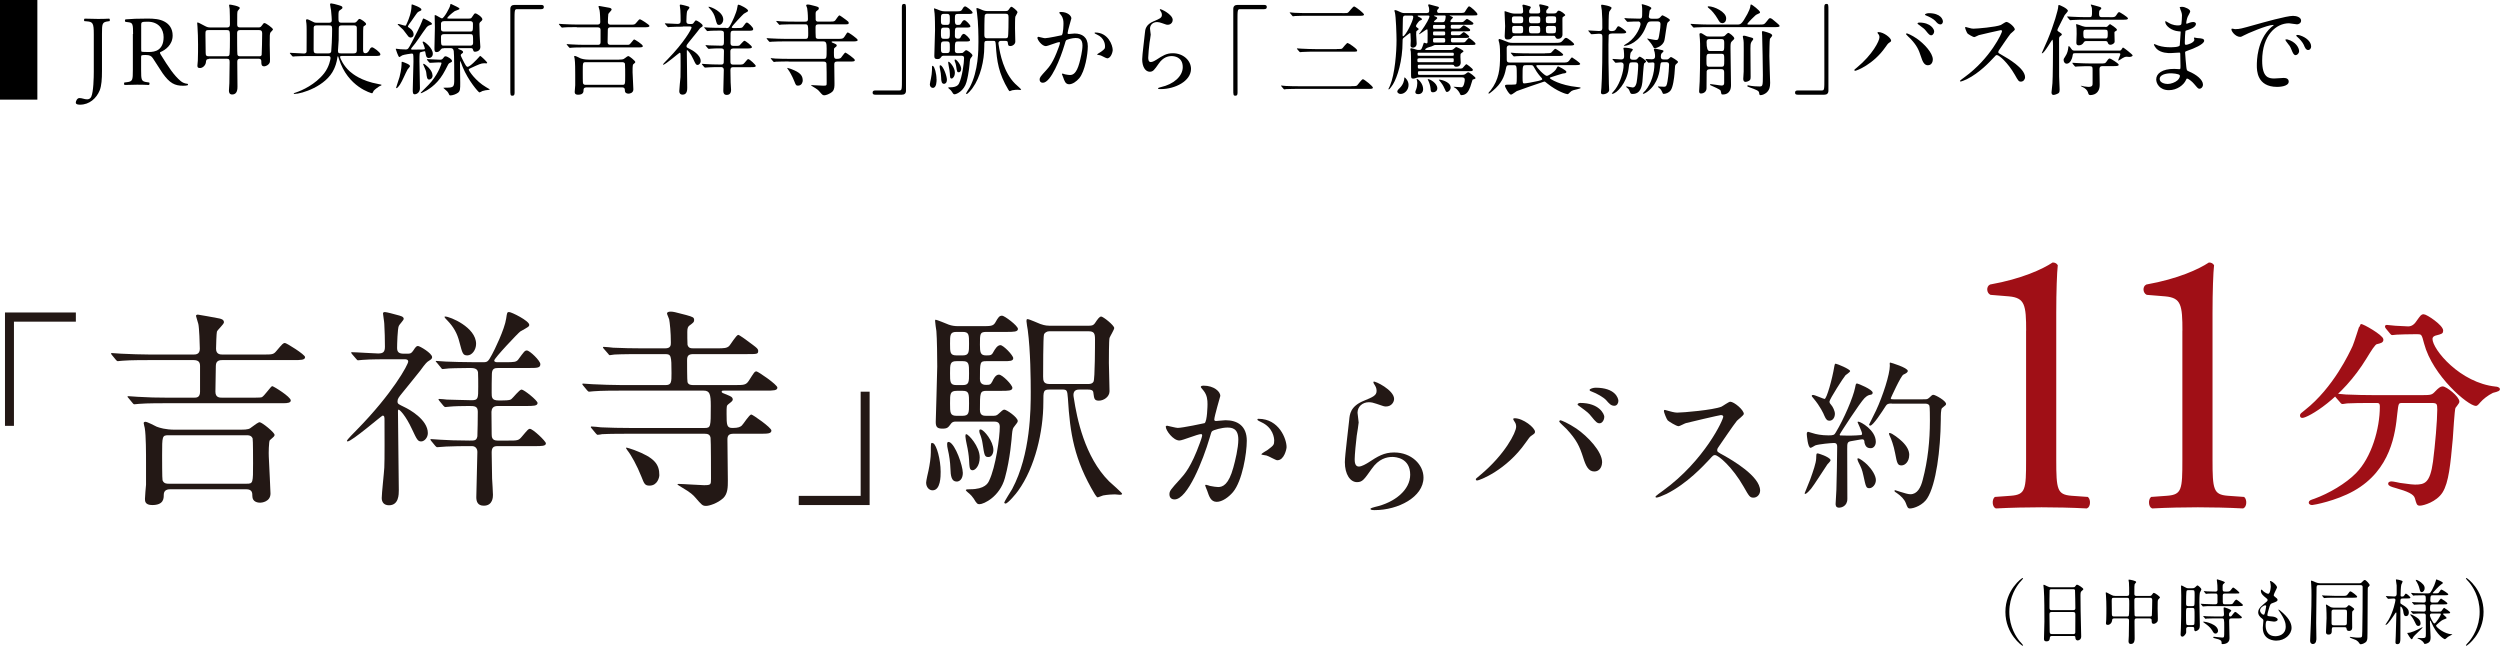 <?xml version="1.0" encoding="UTF-8"?>
<svg id="Layer_2" xmlns="http://www.w3.org/2000/svg" viewBox="0 0 351.3 90.74">
  <defs>
    <style>
      .cls-1 {
        fill: #231815;
      }

      .cls-2 {
        fill: #a00f16;
        stroke: #a00f16;
        stroke-miterlimit: 10;
        stroke-width: .29px;
      }
    </style>
  </defs>
  <g id="_地" data-name="地">
    <g>
      <g>
        <path class="cls-1" d="M1.96,45.2v14.64H.7v-15.93h9.96v1.29H1.96Z"/>
        <path class="cls-1" d="M20.97,50.6c-2.61,0-3.48.06-3.78.09-.09,0-.54.06-.63.06-.12,0-.15-.06-.27-.18l-.57-.69q-.12-.15-.12-.21s.03-.06.09-.06c.21,0,1.14.09,1.32.09,1.47.06,2.7.12,4.11.12h6.03c.33,0,.93,0,.93-.81,0-.63-.09-3-.21-3.48-.03-.18-.33-1.05-.33-1.14,0-.15.18-.18.27-.18.06,0,2.61.45,2.85.51.33.06.81.15.81.57,0,.27-.93,1.08-.99,1.32-.06.18-.12,2.07-.12,2.4,0,.81.63.81.93.81h5.64c1.35,0,1.5,0,1.92-.51.84-.99.93-1.11,1.2-1.11.21,0,2.82,1.62,2.82,1.98,0,.42-.6.42-1.62.42h-9.99c-.3,0-.93,0-.93.81,0,.57-.06,3.12-.06,3.63,0,.84.6.84.93.84h4.62c.75,0,.84-.03.96-.06.33-.12,1.29-1.56,1.47-1.56s2.61,1.5,2.61,2.01c0,.33-.45.39-1.05.39h-16.5c-2.61,0-3.48.06-3.78.09-.09,0-.54.06-.63.06-.12,0-.18-.06-.27-.18l-.57-.69c-.12-.15-.15-.15-.15-.21,0-.03.06-.06.12-.06.21,0,1.14.09,1.32.09,1.47.09,2.7.12,4.11.12h3.81c.33,0,.84,0,.84-.84v-3.6c0-.51-.18-.84-.9-.84h-6.24ZM33.81,60.38c1.11,0,1.26-.12,1.56-.36.39-.3.93-.69,1.11-.69.33,0,2.1,1.44,2.1,1.77,0,.18-.03.21-.66.75-.15.12-.18,1.92-.15,2.31.06,1.47.24,4.68.24,5.19,0,1.17-1.26,1.29-1.44,1.29-.27,0-1.11-.06-1.11-.93,0-.42,0-.96-.87-.96h-10.59c-.3,0-.99,0-.99.78,0,.51,0,1.44-1.62,1.44-1.02,0-1.02-.57-1.02-.87s.12-1.71.15-1.98v-3.15c0-1.2,0-3.78-.18-4.83-.03-.12-.15-.6-.15-.69,0-.12.12-.18.24-.18.27,0,1.35.57,1.59.69.39.15,1.23.42,2.55.42h9.24ZM23.71,61.16c-.93,0-.93.09-.93,2.82,0,.3,0,3.39.06,3.51.18.48.6.48.84.48h10.98c.9,0,.9-.09.9-2.85,0-.27,0-3.36-.06-3.51-.18-.45-.6-.45-.84-.45h-10.95Z"/>
        <path class="cls-1" d="M54.72,50.48c-.66,0-2.73,0-3.78.09-.09,0-.54.06-.63.06s-.15-.06-.27-.21l-.57-.66c-.12-.15-.12-.18-.12-.21,0-.06.03-.06.09-.06.6,0,3.15.18,3.69.18.72,0,.96-.21.96-.96,0-1.08-.03-2.13-.09-3.21,0-.24-.18-1.29-.18-1.44,0-.12.06-.21.27-.21s1.35.3,1.65.39c.57.15.99.24.99.57,0,.18-.63.81-.69.99-.18.36-.24,2.61-.24,3.09,0,.57.24.81.93.81h.54c.36,0,.54-.03.81-.45.36-.57.48-.63.66-.63.24,0,1.98,1.02,1.98,1.56,0,.27-.21.36-.48.54-.24.15-.42.3-1.2,1.38-.39.51-2.16,2.67-2.52,3.12-.48.6-.66.81-.66,1.17,0,.39.12.39,1.02.84.57.27,3.24,1.71,3.24,3.63,0,.66-.51,1.17-.93,1.17-.48,0-.6-.24-1.29-1.71-.9-1.95-1.74-2.76-1.89-2.76-.06,0-.09.12-.09.18,0,1.77.12,9.54.12,11.13,0,.6,0,2.13-1.38,2.13-.72,0-1.02-.45-1.02-1.02,0-.66.33-3.6.36-4.26.06-.81.03-5.67.03-6.6,0-.48,0-.72-.27-.72-.12,0-4.32,3.63-4.92,3.63-.06,0-.09-.03-.09-.09,0-.15,1.11-1.26,1.35-1.5,5.13-5.22,7.26-9.24,7.26-9.63,0-.33-.36-.33-.54-.33h-2.1ZM67.83,50.9c.69,0,.75-.06,1.32-1.11.27-.48,1.77-3.51,1.98-5.04.12-.81.12-.9.42-.9.33,0,2.82,1.23,2.82,1.8,0,.24-.15.3-1.26.93-.24.15-3.66,3.75-3.66,4.08,0,.24.33.24.51.24h1.02c1.29,0,1.56-.03,1.83-.36.84-1.14.93-1.29,1.23-1.29.39,0,1.89,1.44,1.89,1.92,0,.54-.45.54-1.65.54h-4.26c-.54,0-.87.09-.9.81-.03.72-.03,1.98-.03,2.67,0,.63,0,1.08.96,1.08h.54c.99,0,1.17-.09,1.29-.21.21-.15,1.11-1.32,1.41-1.32.33,0,2.25,1.53,2.25,1.89,0,.42-.63.42-1.62.42h-3.96c-.72,0-.87.39-.9.81,0,.42.03,2.61.03,3.12,0,.42.03.93.81.93h1.47c1.35,0,1.5,0,1.95-.54.84-.99.93-1.11,1.14-1.11.42,0,2.25,1.74,2.25,2.04,0,.39-.6.39-1.59.39h-5.22c-.6,0-.81.24-.81.9,0,.33.06,3.39.06,3.66.03.27.12,2.16.12,2.28,0,.27,0,1.53-1.29,1.53-.87,0-1.05-.6-1.05-1.2,0-.9.15-5.34.15-6.36,0-.51-.33-.81-.75-.81-1.5,0-2.43,0-3.63.06-.15,0-1.17.09-1.26.09s-.15-.06-.27-.18l-.57-.69q-.12-.15-.12-.21c0-.06.06-.06.09-.06.21,0,1.11.09,1.32.09.87.06,2.43.12,4.11.12.72,0,.96,0,1.08-.6.03-.21.06-2.94.06-3.45,0-.81-.48-.81-1.26-.81-.84,0-2.19.03-2.67.09-.09,0-.51.06-.63.06-.09,0-.15-.06-.27-.18l-.57-.69c-.12-.15-.12-.18-.12-.21,0-.06.06-.06.09-.06.15,0,.93.06,1.08.09.39,0,2.79.09,3.48.09.93,0,.93-.24.93-1.92,0-.36,0-1.8-.03-2.01-.09-.6-.72-.6-1.2-.6-1.68,0-2.7.06-2.88.06-.12,0-.81.09-.87.09-.12,0-.18-.06-.27-.21l-.57-.69c-.12-.12-.15-.15-.15-.18,0-.06.06-.06.12-.06.18,0,1.11.09,1.32.09.87.03,2.4.09,4.11.09h1.05ZM65.67,49.94c-.63,0-.69-.27-1.11-1.86-.3-1.23-.84-2.16-1.68-3.03-.06-.06-.42-.42-.42-.51,0-.06.09-.06.12-.06.63,0,4.32,1.5,4.32,3.84,0,.84-.57,1.62-1.23,1.62Z"/>
        <path class="cls-1" d="M88.42,60.95c-.69,0-2.76,0-3.81.06-.09.03-.54.09-.63.09s-.15-.09-.27-.21l-.57-.69c-.12-.12-.12-.15-.12-.18,0-.06.03-.09.09-.09.21,0,1.14.09,1.35.12,1.35.06,2.7.09,4.08.09h10.44c.9,0,.9-.12.9-3.09,0-1.71-.15-2.16-1.02-2.16h-11.64c-.69,0-2.76,0-3.81.09-.09,0-.54.06-.63.06s-.15-.06-.27-.18l-.57-.69q-.12-.15-.12-.21s.03-.06.09-.06c.21,0,1.14.09,1.35.09,1.35.06,2.7.12,4.08.12h6.21c.81,0,.81-.45.81-1.68,0-2.49-.06-2.67-.9-2.67h-3.33c-.69,0-2.73,0-3.78.06-.12,0-.57.09-.66.09s-.15-.09-.24-.21l-.6-.69c-.12-.12-.12-.15-.12-.21,0-.03.06-.06.09-.06.24,0,1.14.09,1.35.12,1.38.06,2.7.09,4.11.09h3.18c.81,0,.81-.45.81-.84,0-1.41-.15-2.79-.24-3.24-.03-.15-.3-.69-.3-.81,0-.24.33-.27.51-.27.39,0,.57.06,2.19.48.96.27,1.11.33,1.11.72,0,.27-.12.36-.69.78-.18.15-.27.36-.27.87,0,.18,0,1.68.03,1.8.12.48.45.51.84.51h3.27c1.08,0,1.38-.03,1.71-.3.24-.21,1.02-1.59,1.32-1.59.15,0,1.35.87,2.01,1.38.6.45.78.6.78.87,0,.45-.15.45-1.59.45h-7.5c-.72,0-.9.24-.9.87,0,.42,0,2.85.06,3.06.12.42.57.42.84.42h5.85c1.2,0,1.53,0,1.92-.6.75-1.17.81-1.32,1.08-1.32.21,0,2.94,1.86,2.94,2.28s-.6.42-1.62.42h-5.91c-.15,0-.3,0-.3.15s.09.18.93.51c.27.12.63.24.63.6,0,.18-.24.36-.63.66-.24.18-.24.3-.24,1.35,0,1.59.03,1.98.84,1.98s1.08-.15,1.29-.33c.24-.21,1.05-1.56,1.35-1.56.18,0,2.82,1.83,2.82,2.25,0,.45-.57.45-1.59.45h-3.72c-.66,0-.87.24-.87.81,0,.9.06,4.95.06,5.76,0,.9,0,1.83-.63,2.46-.84.78-2.04,1.11-2.4,1.11-.54,0-.6-.09-1.59-1.23-.24-.27-.57-.63-1.86-1.38-.24-.15-.6-.36-.6-.39,0-.09.12-.09.15-.09.57,0,3.06.18,3.57.18.99,0,.99-.09.99-.9s0-5.37-.06-5.76c-.09-.48-.39-.57-.87-.57h-10.56ZM91.27,68.24c-.66,0-.75-.27-1.14-1.26-.6-1.53-1.47-3.09-1.92-3.63-.12-.21-.24-.33-.24-.39s.06-.06.09-.06c.06,0,.63.18,1.05.33,2.88,1.08,3.54,2.01,3.54,3.54,0,.27-.24,1.47-1.38,1.47Z"/>
        <path class="cls-1" d="M112.24,70.97v-1.29h8.7v-14.64h1.26v15.93h-9.96Z"/>
        <path class="cls-1" d="M132.18,66.29c0,.63,0,2.61-1.14,2.61-.51,0-.9-.48-.9-1.08,0-.27.3-1.56.33-1.68.18-.84.33-1.89.33-2.55,0-1.26,0-1.35.18-1.35.03,0,.12.03.18.06.45.27,1.02,2.25,1.02,3.99ZM139.26,58.43c.69,0,.75,0,1.08-.3.39-.36.6-.57.78-.57.33,0,1.89,1.08,1.89,1.59,0,.18-.06.24-.57.9-.09.12-.18.33-.24,1.02-.03.39-.24,3.39-.99,6.09-.72,2.64-2.97,3.69-3.57,3.69-.27,0-.39-.06-.81-.78-.18-.27-.45-.57-.6-.69-.06-.06-.51-.39-.51-.51s.33-.12.6-.12c2.1,0,2.52-.87,2.67-1.2.93-1.92,1.5-6.12,1.5-7.59,0-.72-.51-.72-.93-.72h-5.28c-.24,0-.48.06-.63.27-.42.57-.51.72-1.23.72s-.93-.24-.93-.93c0-.48.21-6.78.21-7.8,0-1.17-.03-3.9-.12-4.98-.03-.18-.18-1.2-.18-1.41,0-.12,0-.18.09-.18.15,0,1.53.57,1.83.69.42.15.84.21,1.29.21h3.36c1.23,0,1.59,0,1.89-.51.42-.75.57-.96.96-.96.33,0,2.22,1.41,2.22,1.86,0,.42-.63.42-1.62.42h-2.79c-.93,0-.93.21-.93,1.8,0,1.05.06,1.5.84,1.5.63,0,.81,0,1.05-.48.21-.36.54-.96.99-.96.42,0,1.8,1.44,1.8,1.83,0,.42-.51.42-1.38.42h-2.43c-.87,0-.87.15-.87,2.52,0,.81.66.81.87.81.45,0,.63,0,.87-.48.15-.33.45-.96.93-.96s1.89,1.44,1.89,1.86-.6.42-1.59.42h-2.04c-.93,0-.93.24-.93,2.67,0,.78.45.84.9.84h.66ZM135.3,66.41c0,.96-.5,1.26-.86,1.26-.74,0-.86-.78-.89-1.89-.03-.84-.15-1.74-.37-2.67-.06-.21-.09-.51-.09-.72,0-.27.12-.33.31-.27.86.33,1.89,3.33,1.89,4.29ZM135.3,49.94c.87,0,.87-.48.87-1.62,0-1.29,0-1.68-.9-1.68h-.87c-.9,0-.9.42-.9,1.65s0,1.65.9,1.65h.9ZM135.3,54.11c.87,0,.87-.45.87-1.65,0-1.29,0-1.71-.87-1.71h-.9c-.9,0-.9.42-.9,1.71,0,1.2,0,1.65.87,1.65h.93ZM135.21,58.43c.96,0,.96-.39.96-1.74s0-1.77-.87-1.77h-.84c-.96,0-.96.39-.96,1.74s0,1.77.93,1.77h.78ZM136.68,66.08c-.45,0-.45-.39-.51-1.5-.03-.54-.15-1.38-.33-2.16-.06-.21-.18-.96-.18-1.08,0-.15,0-.33.12-.33.3,0,1.89,1.71,1.89,3.27,0,1.23-.66,1.8-.99,1.8ZM139.59,63.23c0,.54-.27.99-.69.99-.54,0-.57-.18-.84-1.95-.06-.42-.18-.87-.39-1.38-.03-.12-.06-.21-.06-.33,0-.15.06-.24.21-.21.45.06,1.77,1.65,1.77,2.88ZM153.03,45.77c.45,0,.63-.09.81-.33.42-.63.66-.96.9-.96.27,0,1.83,1.23,1.83,1.62,0,.21-.57,1.14-.66,1.38-.09.36-.09,2.97-.09,3.51,0,.57.09,3.36.09,3.99,0,.78-.81,1.32-1.5,1.32-.63,0-.66-.3-.75-.96-.03-.36-.06-.6-.81-.6h-1.17c-.21,0-.84,0-.84.75,0,.15.03.3.06.48.42,2.76,1.5,8.22,4.95,11.67.3.27,1.83,1.62,1.83,1.74s-.18.15-.3.15-.6-.06-.72-.06c-.3,0-.99.03-1.65.15-.12.03-.69.27-.75.27-.15,0-.33-.33-.42-.45-2.91-4.86-3.48-8.55-3.78-13.47-.09-1.2-.15-1.23-.87-1.23h-1.68c-.9,0-.9.18-.9,1.83,0,4.05-1.17,9.12-3.54,12.39-.24.36-1.44,1.8-1.77,1.8-.12,0-.18-.09-.18-.15,0-.12.93-1.59,1.11-1.89,2.61-4.89,2.61-11.31,2.61-13.65,0-1.56-.03-5.79-.42-8.7-.03-.18-.18-1.02-.18-1.23,0-.09,0-.3.12-.3.3,0,1.62.63,1.83.69.18.06.66.24,1.23.24h5.61ZM147.42,46.55c-.33,0-.66.24-.72.45-.12.33-.12,5.31-.12,5.91s.06,1.05.9,1.05h5.4c.21,0,.6,0,.78-.33.21-.33.21-5.46.21-5.94,0-.84-.12-1.14-.93-1.14h-5.52Z"/>
        <path class="cls-1" d="M163.8,60c0-.09.09-.18.2-.18.07,0,1.24.31,1.49.31.65,0,3.73-.65,3.78-.67.38-.27.41-2.54.41-2.66,0-.58-.04-1.26-.56-1.91-.34-.41-.38-.45-.38-.52,0-.16.27-.18.36-.18,1.51,0,2.38.85,2.38,1.44,0,.04-.85,2.9-.85,3.33,0,.13.09.2.25.2.11,0,1.15-.11,1.33-.11,1.69,0,2.99.81,2.99,2.88,0,1.78-.63,5.65-1.94,7.22-.63.74-1.53,1.37-2.29,1.37-.85,0-1.08-.83-1.33-1.55-.04-.11-.29-.7-.29-.74,0-.07.04-.11.11-.11.09,0,.5.14.56.16.45.09.9.16,1.15.16.65,0,1.48-.32,2.14-2.75.25-.9.7-2.72.7-3.92,0-1.58-.9-1.69-1.55-1.69-.72,0-2,.34-2.16.54-.09.11-.11.2-.34.97-.9,3.06-3.08,8.59-4.91,8.59-.5,0-.72-.32-.72-.72,0-.47.16-.65,1.51-2.14.61-.67,1.55-1.71,2.77-5.08.09-.23.32-.9.32-1.06,0-.07-.02-.18-.16-.18-.49,0-2.59.9-3.04.9-.88,0-1.91-1.42-1.91-1.91ZM179.5,64.68c-.23,0-1.26-.61-1.53-.67-.11-.04-.72-.09-.72-.16,0-.14.74-.52.88-.63.83-.63.92-.7.92-1.31,0-.38-.16-1.84-1.82-2.59-.18-.09-.54-.25-.54-.34,0-.13.09-.13.16-.13,2.88,0,3.94,2.83,3.94,3.98,0,.27-.34,1.84-1.28,1.84Z"/>
        <path class="cls-1" d="M195.9,56.04c0,.45-.36,1.08-1.15,1.08-.2,0-.32-.02-1.33-.38-.36-.13-.72-.22-1.06-.22-.92,0-1.6.63-1.6,1.48,0,.2.16,1.17.16,1.37s-.22,1.53-.27,1.84c-.11.83-.29,2.75-.29,3.31,0,.34.02,1.04.58,1.04.43,0,1.08-.41,1.3-.54,1.37-.9,2.23-1.44,3.67-1.44,2.41,0,4.12,1.69,4.12,3.53,0,2.74-3.58,4.57-6.84,4.57-.29,0-.61,0-.61-.18,0-.11.5-.22.65-.27,2.81-.63,4.93-2.41,4.93-4.52,0-2.36-2.05-2.5-2.5-2.5-.79,0-1.93.25-2.92,1.69-1.04,1.46-1.28,1.85-2.05,1.85-.95,0-1.71-1.08-1.71-2.81,0-.95.54-5.08.61-5.92.07-.79.16-1.93,2.05-2.7,1.26-.52,1.8-.74,1.8-1.39,0-.43-.16-.67-.38-1.01-.04-.09-.11-.22-.04-.29.16-.14,2.88,1.17,2.88,2.43Z"/>
        <path class="cls-1" d="M212.8,59.21c-.13-.2-.16-.25-.16-.31,0-.11.09-.13.2-.13,1.19,0,2.86,1.33,2.86,1.91,0,.2-.11.27-.4.47-.34.2-.47.43-.92,1.06-2.72,3.89-6.5,5.31-6.82,5.31-.13,0-.18-.11-.18-.16,0-.09.07-.16.63-.61,3.46-2.88,5.04-5.99,5.04-6.79,0-.36-.11-.54-.25-.74ZM219.26,59.05c.11,0,1.12.41,2.25,1.17,1.6,1.1,3.62,3.22,3.62,4.73,0,.34-.16,1.3-1.12,1.3-.81,0-1.19-.81-1.55-1.98-.49-1.53-.9-2.45-2.34-4-.16-.16-1.01-.94-1.01-1.01,0-.11.05-.2.16-.2ZM225.43,58.6c0,.38-.27.88-.65.88-.32,0-.5-.13-1.19-.99-.34-.43-.49-.56-1.57-1.35-.23-.16-.34-.23-.34-.32s.18-.2.38-.2c2.65,0,3.38,1.55,3.38,1.98ZM227.41,56.37c0,.27-.18.65-.56.65-.47,0-.72-.29-1.17-.81-.36-.38-1.28-.92-2.02-1.19-.23-.07-.29-.16-.29-.22,0-.18.56-.32.83-.32,2.77,0,3.22,1.46,3.22,1.89Z"/>
        <path class="cls-1" d="M241.89,58.31c-.16,0-4.88,1.1-5,1.15-.16.04-.86.43-1.01.43-.34,0-1.39-.68-1.53-.81-.16-.16-.54-1.15-.54-1.3,0-.11.02-.18.14-.18.02,0,.52.13.58.16.7.2.97.22,1.19.22.76,0,5-.36,6.17-.83.2-.09,1.04-.7,1.24-.7.54,0,1.91,1.15,1.91,1.71,0,.2-.83.81-.97.97-.45.54-2.23,3.17-2.59,3.69-.09.11-.18.27-.18.45,0,.2.04.25.99.76,1.01.58,5.04,2.86,5.04,4.91,0,.52-.4.99-.92.99s-.61-.16-1.4-1.55c-1.55-2.72-3.53-4.43-4.03-4.43-.22,0-.29.07-.79.63-.79.83-3.08,3.35-6.01,4.82-.61.29-1.21.52-1.39.52-.05,0-.16,0-.16-.13,0-.09.9-.74,1.04-.83,5.87-4.25,8.55-10.08,8.48-10.44-.04-.18-.22-.18-.27-.18Z"/>
        <path class="cls-1" d="M257.23,64.68c0,.13-.38.5-.45.58-.38.54-1.91,2.97-2.29,3.42-.16.2-.63.72-.81.72-.07,0-.09-.02-.09-.09,0-.02.67-1.64.79-1.96.41-1.15.81-2.29.83-2.92.02-.65.02-.72.2-.72.13,0,.72.23.88.29.31.13.94.43.94.67ZM262,62.07c-.04-.2-.09-.34-.31-.34-.2,0-1.26.22-1.51.25-.61.09-.61.27-.61,1.12,0,.99.02,5.9.02,7s-.94,1.24-1.15,1.24c-.5,0-.5-.38-.5-.54,0-.29.11-1.67.11-1.98.04-1.64.11-4.41.11-6.03,0-.29-.04-.54-.45-.54s-2.12.16-2.63.34c-.09.04-.54.34-.65.34-.4,0-.54-1.8-.54-1.91s0-.34.2-.34c.02,0,.56.16.61.18.47.16,1.26.32,2.25.32.72,0,.81-.07,1.01-.41,1.15-1.89,2.45-4.93,2.72-6.3.11-.54.11-.58.29-.58.11,0,2.18.83,2.18,1.3,0,.2-.16.27-.34.29-.2.04-.4.07-.81.47-.61.61-3.49,5.02-3.49,5.13,0,.07.04.09.07.11.09.02,1.42.02,1.57.02.34,0,1.06-.04,1.31-.07.11,0,.2-.04.2-.2,0-.27-.63-1.55-.63-1.6,0-.09.07-.09.09-.09.36,0,2.47,1.21,2.47,2.83,0,.5-.29.9-.7.9-.49,0-.79-.18-.92-.92ZM257.09,59.12c-.31,0-.49-.13-.74-.72-.09-.25-.58-1.31-1.51-2.41-.22-.27-.25-.29-.25-.36s.04-.13.18-.13c.27,0,1.46.56,1.62.56.29,0,1.08-2.79,1.37-4.59.07-.36.11-.36.2-.36.16,0,2.02.76,2.02,1.04,0,.13-.56.5-.65.58-.27.29-2.25,3.38-2.25,3.69,0,.2.09.32.2.43.27.29.56.9.56,1.3,0,.45-.25.97-.77.97ZM263.6,67.45c0,.65-.49,1.15-.92,1.15-.45,0-.49-.18-.83-1.75-.2-.9-.27-1.04-.72-1.94-.04-.11-.13-.31-.13-.4s.07-.11.11-.11c.2,0,.9.52,1.28.9.65.65,1.21,1.53,1.21,2.16ZM265.82,56.7c-.5,0-.65.07-.83.34-.52.81-1.78,2.77-2.18,2.77-.11,0-.16-.07-.16-.16,0-.04.83-1.64.97-1.96.95-2.03,1.94-5.09,1.94-6.3,0-.04-.02-.27-.02-.31,0-.07.02-.13.09-.13s2.45.72,2.45,1.17c0,.22-.27.36-.61.52-.36.16-1.78,3.31-1.78,3.33,0,.14.18.14.38.14h4.12c.61,0,.63,0,.88-.2.4-.38.45-.43.61-.43.27,0,1.78.83,1.78,1.28,0,.16-.07.18-.56.58-.18.13-.18,1.1-.18,1.69-.04,4.14-.65,9.04-1.91,11-.58.92-1.82,1.42-2.43,1.42-.29,0-.36-.18-.56-.72-.2-.56-.72-1.06-1.24-1.42-.31-.2-.36-.22-.36-.34,0-.09.07-.09.09-.09.04,0,.61.2.72.23.61.18,1.06.34,1.42.34.97,0,1.46-.94,1.73-2.02.72-2.72,1.01-5.51,1.01-8.33,0-.36,0-1.98-.07-2.09-.13-.29-.43-.29-.68-.29h-4.61ZM268.28,63.96c0,.85-.54,1.44-1.08,1.44s-.63-.27-.9-1.73c-.2-1.08-.56-2-.67-2.23-.16-.34-.18-.41-.18-.47s0-.13.07-.13c.36,0,1.42.86,1.78,1.21.63.61.99,1.24.99,1.91Z"/>
        <path class="cls-2" d="M284.86,46.51c0-3.62-.16-4.8-2.56-5.01l-2.56-.21c-.43-.21-.48-.96-.05-1.17,4.48-.8,7.41-2.18,8.79-3.09.21,0,.43.11.53.27-.11.96-.21,3.62-.21,6.66v20.68c0,4.1.11,5.01,2.29,5.17l2.24.16c.32.32.27,1.17-.11,1.33-2.08-.11-4.48-.16-6.34-.16s-4.32.05-6.4.16c-.37-.16-.43-1.01-.11-1.33l2.19-.16c2.24-.16,2.29-1.07,2.29-5.17v-18.12Z"/>
        <path class="cls-2" d="M306.82,46.51c0-3.62-.16-4.8-2.56-5.01l-2.56-.21c-.43-.21-.48-.96-.05-1.17,4.48-.8,7.41-2.18,8.79-3.09.21,0,.43.11.53.27-.11.96-.21,3.62-.21,6.66v20.68c0,4.1.11,5.01,2.29,5.17l2.24.16c.32.32.27,1.17-.11,1.33-2.08-.11-4.48-.16-6.34-.16s-4.32.05-6.4.16c-.37-.16-.43-1.01-.11-1.33l2.19-.16c2.24-.16,2.29-1.07,2.29-5.17v-18.12Z"/>
        <path class="cls-2" d="M334.77,47.72c0,.3-.21.36-.84.51-.3.09-.84.96-1.5,2.04-3.48,5.73-8.25,8.31-8.91,8.31-.12,0-.18-.06-.18-.18,0-.18.06-.21.63-.66,4.05-3.18,6.33-8.16,6.75-9.06.21-.45.99-3,1.02-3,.21-.09,3.03,1.53,3.03,2.04ZM337.68,56.48c-.78,0-.78.06-.96,1.65-.27,2.64-.84,7.83-6.06,10.74-2.46,1.38-5.58,1.95-5.73,1.95-.09,0-.36,0-.36-.21,0-.15.15-.21.69-.39,2.07-.75,4.47-2.16,5.91-3.63,2.22-2.25,3.39-6.33,3.39-9.45,0-.66-.3-.66-.75-.66h-.9c-1.11,0-2.55.03-3.09.06-.12.03-.54.09-.63.09-.12,0-.18-.09-.27-.21l-.6-.69c-.09-.12-.12-.15-.12-.18,0-.06.03-.09.12-.09.21,0,1.11.12,1.32.12,1.47.06,2.7.09,4.11.09h6.57c1.35,0,1.5-.06,1.98-.57.45-.48.72-.66.93-.66.48,0,2.22,1.38,2.22,2.01,0,.15-.48.69-.54.81-.15.3-.33,3.72-.39,4.41-.33,3.63-.57,6.09-1.41,7.44-.81,1.29-2.61,1.8-3.06,1.8-.33,0-.33-.09-.57-.93-.18-.69-1.2-1.08-2.76-1.53-.66-.18-.99-.3-.99-.48s.27-.18.33-.18c.21,0,1.02.18,1.17.21,1.59.21,1.77.24,2.13.24,1.44,0,2.25-.27,2.67-3.36.3-2.31.6-5.79.6-7.32,0-.81-.06-1.08-.9-1.08h-4.05ZM339.18,46.82c-.75,0-1.77.03-2.4.06-.09,0-.51.06-.6.06s-.12-.03-.24-.18l-.57-.69c-.06-.06-.09-.15-.09-.21,0-.03.03-.06.09-.06.18,0,1.05.12,1.23.12.33.03,1.59.09,1.8.09.69,0,1.08-.51,1.26-.78.6-.84.66-.93.9-.93.39,0,2.61,1.5,2.61,2.16,0,.3-.09.33-.9.54-.15.03-.6.18-.6.63,0,1.56,3.96,6.33,9.03,6.84.09,0,.45.06.45.24,0,.15-.78.33-.9.36-.78.39-1.44.93-1.83,1.38-.06.09-.39.45-.48.45-1.02,0-5.97-4.14-7.17-8.67-.33-1.29-.39-1.41-1.08-1.41h-.51Z"/>
      </g>
      <g>
        <path d="M0,14V0h5.25v14H0Z"/>
        <path d="M13.18,4.79c0-1.55-.14-1.72-.97-1.79l-.35-.03c-.08-.06-.06-.31.03-.35.81.03,1.29.04,1.88.04s1.04-.01,1.59-.04c.08.04.11.29.03.35l-.21.03c-.83.11-.85.31-.85,1.79v5.19c0,1.11-.06,2.07-.32,2.72-.46,1.12-1.45,2.01-2.76,2.01-.17,0-.6-.01-.6-.29,0-.24.21-.64.5-.64.17,0,.34.03.52.08.2.06.39.1.59.1.29,0,.46-.17.56-.36.32-.66.36-2.76.36-3.51v-5.29Z"/>
        <path d="M18.7,4.77c0-1.33-.04-1.57-.62-1.64l-.45-.06c-.1-.07-.1-.29.01-.35.78-.07,1.75-.11,3.12-.11.87,0,1.7.07,2.34.42.67.35,1.16.98,1.16,1.96,0,1.33-1.05,2.06-1.75,2.34-.07.08,0,.22.07.33,1.12,1.81,1.86,2.93,2.81,3.73.24.21.59.36.97.39.07.03.08.14.01.2-.13.04-.35.07-.62.07-1.19,0-1.9-.35-2.9-1.76-.36-.52-.94-1.48-1.37-2.11-.21-.31-.43-.45-.99-.45-.63,0-.66.01-.66.31v1.76c0,1.47.03,1.64.84,1.75l.29.04c.08.07.06.31-.03.35-.63-.03-1.11-.04-1.67-.04-.59,0-1.09.02-1.75.04-.08-.04-.11-.25-.03-.35l.35-.04c.81-.1.84-.28.84-1.75v-5.02ZM19.84,6.78c0,.25,0,.41.04.46.04.04.25.07.97.07.5,0,1.04-.06,1.44-.36.38-.29.7-.78.7-1.74,0-1.11-.69-2.16-2.24-2.16-.87,0-.91.06-.91.45v3.28Z"/>
        <path d="M29.34,8.29c-.35,0-.38.18-.41.49-.04.36-.41.78-.83.78-.35,0-.36-.18-.36-.36,0-.1.04-.57.06-.69.03-.53.03-1.85.03-2.23,0-.88-.03-1.79-.08-2.53,0-.07-.04-.46-.04-.49,0-.04,0-.1.04-.1.13,0,.22.06,1.06.5.27.14.43.2.76.2h2.32c.42,0,.42-.25.42-.52,0-.42-.01-1.69-.04-2.09-.01-.08-.08-.43-.08-.52s.08-.08.14-.08c.1,0,1.37.21,1.37.48,0,.08-.29.36-.31.43-.06.24-.06.35-.06,1.83,0,.21,0,.46.39.46h2.6c.15,0,.29,0,.43-.2.27-.36.29-.41.42-.41.2,0,1.19.71,1.19.9,0,.08-.31.35-.35.42-.11.2-.11.36-.11,1.76,0,.28.04,1.68.04,2,0,.29.01.46-.14.64-.28.34-.62.36-.69.36-.39,0-.39-.34-.39-.69,0-.13,0-.38-.41-.38h-2.52c-.25,0-.45.03-.45.46,0,.49.03,2.91.03,3.46,0,.29,0,1.11-.74,1.11-.46,0-.46-.42-.46-.56,0-.15.06-.87.06-1.04.01-.49.04-2.46.04-2.94,0-.34-.04-.49-.42-.49h-2.52ZM31.87,7.91c.11,0,.29,0,.36-.17.08-.17.08-1.93.08-2.28,0-1.12,0-1.23-.43-1.23h-2.6c-.41,0-.41.15-.41.66,0,.35.03,2.09.03,2.49s.07.53.43.53h2.53ZM36.41,7.91c.13,0,.32,0,.36-.21.03-.1.07-2.74.07-3.01,0-.34-.13-.46-.41-.46h-2.7c-.41,0-.41.28-.41.48,0,.36,0,2.79.04,2.95.04.21.2.25.38.25h2.66Z"/>
        <path d="M47.99,7.87c-.06,0-.21,0-.21.14s.5,1.27,1.39,2.04c.41.35,1.58,1.32,4,1.76.04.01.46.08.46.13,0,.06-.29.17-.35.2-.21.14-.6.42-.77.62-.03.04-.15.35-.22.35s-3.42-.87-4.66-4.84c-.1-.32-.11-.36-.15-.36s-.06.06-.06.11c-.11.84-.34,1.37-.48,1.68-1.09,2.44-4.59,3.5-5.56,3.5-.03,0-.1,0-.1-.06,0-.04.03-.06.29-.14.87-.29,2.74-1.12,3.98-2.7.73-.94.9-2.03.9-2.14,0-.28-.18-.28-.34-.28h-2.86c-.34,0-1.29,0-1.78.04-.04,0-.25.03-.29.03s-.07-.03-.13-.08l-.27-.32q-.06-.07-.06-.1s.03-.03.04-.03c.28,0,1.65.1,1.96.1.18,0,.34-.07.36-.27.01-.06.01-1.76.01-2,0-.64.01-1.62-.03-1.92,0-.07-.06-.35-.06-.45,0-.08.03-.17.14-.17.15,0,.38.13.83.35.24.13.35.14.6.14h1.6c.35,0,.45-.08.45-.36,0-.11-.03-.73-.1-1.39-.01-.11-.14-.69-.14-.83,0-.11.06-.14.17-.14.14,0,.69.14,1.02.24.42.13.55.17.55.36,0,.1-.07.18-.29.31-.27.15-.27.24-.27,1.02,0,.63,0,.78.46.78h1.65c.2,0,.34-.01.5-.22.18-.22.24-.31.35-.31.17,0,.92.49.92.71,0,.03,0,.07-.03.11-.03.04-.21.17-.31.22-.08.11-.08.43-.08,3.19,0,.34,0,.59.34.59.25,0,.42-.22.52-.41.14-.27.22-.42.42-.42.18,0,1.15.7,1.15.97,0,.24-.21.24-.76.24h-4.73ZM46.15,7.5c.11,0,.32,0,.39-.25.04-.18.13-2.02.13-3.19,0-.46-.15-.49-.48-.49h-1.68c-.22,0-.39.03-.43.28-.01.07-.01,2.98-.01,3.16,0,.41.13.49.46.49h1.62ZM49.69,7.5c.45,0,.45-.24.45-.5v-3.08c0-.35-.28-.35-.45-.35h-1.67c-.29,0-.42.07-.42.43,0,.52,0,1.43-.01,1.64-.01.32-.1,1.34-.1,1.51,0,.34.18.35.43.35h1.76Z"/>
        <path d="M57.93,6.97c.46,0,1.04,0,1.39-.01.38-.01.38-.06.38-.14,0-.15-.32-.88-.32-.91s.04-.07.1-.07c.2,0,1.34.91,1.34,1.71,0,.39-.27.6-.55.6-.36,0-.41-.28-.48-.7-.03-.21-.04-.25-.15-.25-.06,0-.59.13-.63.17-.07.07-.07.98-.07,1.22,0,.6.07,3.28.07,3.82s-.42.84-.74.84c-.24,0-.27-.24-.27-.59,0-.63.1-3.44.1-4.02,0-.2,0-.83-.04-.97-.03-.11-.07-.14-.25-.14-.06,0-1.05.14-1.29.25-.07.03-.34.24-.41.24-.14,0-.5-1.11-.5-1.13,0-.04.03-.04.07-.04.06,0,.52.06.62.07.07,0,.57.03.7.03.34,0,.39-.1.87-1.01.5-.97,1.23-2.37,1.43-2.95.13-.35.14-.39.22-.39.04,0,1.18.53,1.18.74,0,.11-.03.11-.34.21-.18.06-.32.17-.42.29-.6.78-1.43,2.14-2.09,2.88-.06.06-.1.15-.07.2.01.04.1.06.15.06ZM57.61,9.3c0,.1-.31.39-.35.48-.31.57-.7,1.55-1.06,2.11-.03.04-.34.5-.48.5-.01,0-.06-.01-.06-.06s.42-1.29.48-1.5c.28-1.09.29-1.75.29-1.86,0-.25,0-.29.08-.29s.43.15.55.2c.35.15.55.27.55.42ZM57.59,3.96c.43.31.53.66.53.87,0,.34-.25.45-.42.45-.08,0-.18-.03-.31-.14-.11-.13-.62-.83-.74-.97-.13-.13-.77-.7-.77-.73,0-.06.06-.07.11-.07.14,0,.8.24.95.24.1,0,.13-.06.32-.52.17-.39.57-1.36.57-2.32,0-.06,0-.15.08-.15.01,0,1.3.42,1.3.71,0,.04,0,.13-.06.15-.06.04-.38.17-.43.22-.17.15-.78,1.09-.94,1.3-.11.14-.49.63-.46.76.01.03.21.17.25.2ZM60.04,8.44q-.06-.07-.06-.1s.03-.03.04-.03c.27,0,1.54.08,1.83.08.22,0,.32-.08.41-.2.14-.2.21-.28.35-.28.22,0,.91.39.91.67,0,.08-.07.14-.14.17q-.29.11-.39.29c-.59,1.16-.91,1.75-1.53,2.44-.99,1.11-2.25,1.62-2.3,1.62-.01,0-.04,0-.04-.03,0-.04.01-.06.08-.13,1.05-1.04,1.16-1.15,1.43-1.48,1.08-1.32,1.41-2.55,1.41-2.58,0-.11-.06-.11-.46-.11-.17,0-1.04.06-1.16.06-.04,0-.07-.03-.13-.08l-.27-.32ZM60.79,10.58c0,.48-.35.6-.48.6-.31,0-.34-.36-.41-.95-.01-.18-.11-.48-.38-1.05-.01-.06-.06-.13-.06-.15,0-.04.04-.07.07-.07.08,0,.45.29.6.45.14.14.64.63.64,1.18ZM62.37,6.78c-.18,0-.28,0-.41.15-.15.2-.32.39-.59.39-.32,0-.32-.21-.32-.59,0-.4.06-2.42.06-2.87,0-.24-.03-1.38-.03-1.64,0-.06,0-.1.08-.1.14,0,.78.46.95.46.28,0,1.13-1.55,1.15-1.83.01-.1.03-.2.11-.2.03,0,.7.34.81.39.2.1.39.2.39.31,0,.1-.57.25-.67.31-.46.32-1.04.85-1.04.97,0,.08.03.08.27.08h2.69c.29,0,.39-.01.5-.2.31-.48.35-.53.49-.53.18,0,.97.52.97.83,0,.1-.07.2-.17.28-.2.17-.25.22-.25.46,0,.21.04,1.26.04,1.5,0,.27.1,1.54.1,1.65,0,.63-.67.67-.74.67-.2,0-.22-.06-.31-.34-.04-.17-.22-.17-.32-.17h-1.61c-.07,0-.13,0-.13.06s.03.07.27.17c.11.03.41.15.41.32,0,.11-.03.13-.25.29-.03.03-.08.08-.08.17,0,.1.42.9.5,1.06.11.21.29.56.46.56.34,0,1.29-1.01,1.6-1.36.03-.04.15-.18.18-.18.07,0,.98.83.98.98,0,.06-.04.07-.08.07-.06.01-.31-.01-.36-.01-.41,0-.7.14-1.9.69-.25.11-.25.13-.25.21,0,.14.95,1.6,2.44,2.46.45.27.5.28.5.33,0,.04-.04.04-.22.06-.2.01-.52.06-.8.15-.06.03-.35.2-.42.2-.13,0-1.58-1.68-2.35-3.56-.06-.13-.31-.87-.34-.87-.04,0-.04.41-.04.48,0,.14.03,2.34.03,2.59,0,.85,0,1.16-.31,1.4-.28.21-.76.38-1.09.38-.08,0-.11-.03-.15-.1-.11-.24-.14-.31-.28-.47-.08-.08-.53-.46-.53-.48,0-.04.04-.04.41-.04,1.05,0,1.11-.14,1.11-1.16,0-.64,0-3.58-.07-3.99-.06-.34-.21-.41-.49-.41h-.87ZM62.39,2.98c-.18,0-.36.03-.42.29v.8c0,.36.27.36.43.36h3.64c.42,0,.42-.06.42-1.08,0-.38-.28-.38-.42-.38h-3.65ZM62.39,4.8c-.15,0-.42.01-.42.39,0,1.19,0,1.22.42,1.22h3.7c.13,0,.39-.03.39-.38,0-1.18,0-1.23-.41-1.23h-3.68Z"/>
        <path d="M76.03.69c.27,0,.39.08.39.29s-.11.31-.39.31h-3.35c-.38,0-.38.08-.38,1.76,0,1.57.01,8.53.01,9.95,0,.32-.07.45-.29.45-.31,0-.31-.1-.31-.92V1.26c0-.39.22-.57.6-.57h3.71Z"/>
        <path d="M81.04,3.81c-1.22,0-1.62.03-1.76.04-.04,0-.25.03-.29.03-.06,0-.07-.03-.13-.08l-.27-.32q-.06-.07-.06-.1s.01-.03.04-.03c.1,0,.53.04.62.04.69.03,1.26.06,1.92.06h2.81c.15,0,.43,0,.43-.38,0-.29-.04-1.4-.1-1.62-.01-.08-.15-.49-.15-.53,0-.07.08-.08.13-.08.03,0,1.22.21,1.33.24.15.03.38.07.38.27,0,.13-.43.5-.46.62-.03.08-.06.97-.06,1.12,0,.38.29.38.43.38h2.63c.63,0,.7,0,.9-.24.39-.46.43-.52.56-.52.1,0,1.32.76,1.32.92,0,.2-.28.2-.76.2h-4.66c-.14,0-.43,0-.43.38,0,.27-.03,1.46-.03,1.7,0,.39.28.39.43.39h2.16c.35,0,.39-.01.45-.03.15-.06.6-.73.69-.73s1.22.7,1.22.94c0,.15-.21.18-.49.18h-7.7c-1.22,0-1.62.03-1.76.04-.04,0-.25.03-.29.03-.06,0-.08-.03-.13-.08l-.27-.32c-.06-.07-.07-.07-.07-.1,0-.01.03-.03.06-.03.1,0,.53.04.62.04.69.04,1.26.06,1.92.06h1.78c.15,0,.39,0,.39-.39v-1.68c0-.24-.08-.39-.42-.39h-2.91ZM87.04,8.37c.52,0,.59-.06.73-.17.18-.14.43-.32.52-.32.15,0,.98.67.98.83,0,.08-.01.1-.31.35-.07.06-.08.9-.07,1.08.03.69.11,2.18.11,2.42,0,.55-.59.6-.67.6-.13,0-.52-.03-.52-.43,0-.2,0-.45-.41-.45h-4.94c-.14,0-.46,0-.46.36,0,.24,0,.67-.76.67-.48,0-.48-.27-.48-.41s.06-.8.07-.92v-1.47c0-.56,0-1.77-.08-2.25-.01-.06-.07-.28-.07-.32,0-.06.06-.08.11-.08.13,0,.63.27.74.32.18.07.57.2,1.19.2h4.31ZM82.32,8.74c-.43,0-.43.04-.43,1.32,0,.14,0,1.58.03,1.64.08.22.28.22.39.22h5.12c.42,0,.42-.04.42-1.33,0-.13,0-1.57-.03-1.64-.08-.21-.28-.21-.39-.21h-5.11Z"/>
        <path d="M95.94,3.75c-.31,0-1.27,0-1.76.04-.04,0-.25.03-.29.03s-.07-.03-.13-.1l-.27-.31c-.06-.07-.06-.08-.06-.1,0-.03.01-.03.04-.03.28,0,1.47.08,1.72.08.34,0,.45-.1.45-.45,0-.5-.01-.99-.04-1.5,0-.11-.08-.6-.08-.67,0-.06.03-.1.13-.1s.63.14.77.18c.27.07.46.11.46.27,0,.08-.29.38-.32.46-.08.17-.11,1.22-.11,1.44,0,.27.11.38.43.38h.25c.17,0,.25-.01.38-.21.17-.27.22-.29.31-.29.11,0,.92.48.92.73,0,.13-.1.17-.22.25-.11.07-.2.14-.56.64-.18.24-1.01,1.25-1.18,1.46-.22.28-.31.38-.31.55,0,.18.06.18.48.39.27.13,1.51.8,1.51,1.69,0,.31-.24.55-.43.55-.22,0-.28-.11-.6-.8-.42-.91-.81-1.29-.88-1.29-.03,0-.04.06-.04.08,0,.83.06,4.45.06,5.19,0,.28,0,.99-.64.99-.34,0-.48-.21-.48-.48,0-.31.15-1.68.17-1.99.03-.38.01-2.65.01-3.08,0-.22,0-.34-.13-.34-.06,0-2.02,1.69-2.3,1.69-.03,0-.04-.01-.04-.04,0-.07.52-.59.63-.7,2.39-2.44,3.39-4.31,3.39-4.49,0-.15-.17-.15-.25-.15h-.98ZM102.06,3.95c.32,0,.35-.03.62-.52.13-.22.83-1.64.92-2.35.06-.38.06-.42.2-.42.15,0,1.32.57,1.32.84,0,.11-.07.14-.59.43-.11.07-1.71,1.75-1.71,1.9,0,.11.15.11.24.11h.48c.6,0,.73-.01.85-.17.39-.53.43-.6.57-.6.18,0,.88.67.88.9,0,.25-.21.25-.77.25h-1.99c-.25,0-.41.04-.42.38-.01.34-.01.92-.01,1.25,0,.29,0,.5.45.5h.25c.46,0,.55-.04.6-.1.1-.07.52-.62.66-.62.15,0,1.05.71,1.05.88,0,.2-.29.2-.76.2h-1.85c-.34,0-.41.18-.42.38,0,.2.01,1.22.01,1.46,0,.2.01.43.38.43h.69c.63,0,.7,0,.91-.25.39-.46.43-.52.53-.52.2,0,1.05.81,1.05.95,0,.18-.28.18-.74.18h-2.44c-.28,0-.38.11-.38.42,0,.15.03,1.58.03,1.71.01.13.06,1.01.06,1.06,0,.13,0,.71-.6.71-.41,0-.49-.28-.49-.56,0-.42.07-2.49.07-2.97,0-.24-.15-.38-.35-.38-.7,0-1.13,0-1.69.03-.07,0-.55.04-.59.04s-.07-.03-.13-.08l-.27-.32q-.06-.07-.06-.1s.03-.03.04-.03c.1,0,.52.04.62.04.41.03,1.13.06,1.92.06.34,0,.45,0,.5-.28.01-.1.03-1.37.03-1.61,0-.38-.22-.38-.59-.38-.39,0-1.02.01-1.25.04-.04,0-.24.03-.29.03-.04,0-.07-.03-.13-.08l-.27-.32c-.06-.07-.06-.08-.06-.1,0-.03.03-.03.04-.03.07,0,.43.03.5.04.18,0,1.3.04,1.62.04.43,0,.43-.11.43-.9,0-.17,0-.84-.01-.94-.04-.28-.34-.28-.56-.28-.78,0-1.26.03-1.34.03-.06,0-.38.04-.41.04-.06,0-.08-.03-.13-.1l-.27-.32c-.06-.06-.07-.07-.07-.08,0-.03.03-.03.06-.03.08,0,.52.04.62.04.41.01,1.12.04,1.92.04h.49ZM101.05,3.5c-.29,0-.32-.13-.52-.87-.14-.57-.39-1.01-.78-1.41-.03-.03-.2-.2-.2-.24,0-.03.04-.03.06-.03.29,0,2.02.7,2.02,1.79,0,.39-.27.76-.57.76Z"/>
        <path d="M110.83,8.64c-.32,0-1.29,0-1.78.03-.04.01-.25.04-.29.04s-.07-.04-.13-.1l-.27-.32c-.06-.06-.06-.07-.06-.08,0-.03.01-.04.04-.04.1,0,.53.04.63.06.63.03,1.26.04,1.9.04h4.87c.42,0,.42-.06.42-1.44,0-.8-.07-1.01-.48-1.01h-5.43c-.32,0-1.29,0-1.78.04-.04,0-.25.03-.29.03s-.07-.03-.13-.08l-.27-.32q-.06-.07-.06-.1s.01-.03.04-.03c.1,0,.53.04.63.04.63.03,1.26.06,1.9.06h2.9c.38,0,.38-.21.38-.79,0-1.16-.03-1.25-.42-1.25h-1.55c-.32,0-1.27,0-1.76.03-.06,0-.27.04-.31.04s-.07-.04-.11-.1l-.28-.32c-.06-.06-.06-.07-.06-.1,0-.01.03-.03.04-.03.11,0,.53.04.63.06.64.03,1.26.04,1.92.04h1.48c.38,0,.38-.21.38-.39,0-.66-.07-1.3-.11-1.51-.01-.07-.14-.32-.14-.38,0-.11.15-.13.24-.13.18,0,.27.03,1.02.22.45.13.52.15.52.34,0,.13-.06.17-.32.36-.08.07-.13.17-.13.41,0,.08,0,.78.01.84.06.22.21.24.39.24h1.53c.5,0,.64-.01.8-.14.11-.1.48-.74.62-.74.07,0,.63.41.94.64.28.21.36.28.36.41,0,.21-.07.21-.74.21h-3.5c-.34,0-.42.11-.42.41,0,.2,0,1.33.03,1.43.06.2.27.2.39.2h2.73c.56,0,.71,0,.9-.28.35-.55.38-.62.5-.62.1,0,1.37.87,1.37,1.06s-.28.2-.76.2h-2.76c-.07,0-.14,0-.14.07s.04.08.43.24c.13.06.29.11.29.28,0,.08-.11.17-.29.31-.11.08-.11.14-.11.63,0,.74.01.92.39.92s.5-.07.6-.15c.11-.1.49-.73.63-.73.08,0,1.32.85,1.32,1.05,0,.21-.27.21-.74.21h-1.74c-.31,0-.41.11-.41.38,0,.42.03,2.31.03,2.69,0,.42,0,.85-.29,1.15-.39.36-.95.52-1.12.52-.25,0-.28-.04-.74-.57-.11-.13-.27-.29-.87-.64-.11-.07-.28-.17-.28-.18,0-.04.06-.04.07-.04.27,0,1.43.08,1.67.08.46,0,.46-.04.46-.42s0-2.51-.03-2.69c-.04-.22-.18-.27-.41-.27h-4.93ZM112.16,12.04c-.31,0-.35-.13-.53-.59-.28-.71-.69-1.44-.9-1.7-.06-.1-.11-.15-.11-.18s.03-.03.04-.03c.03,0,.29.08.49.15,1.34.5,1.65.94,1.65,1.65,0,.13-.11.69-.64.69Z"/>
        <path d="M123.01,13.31c-.27,0-.39-.08-.39-.29s.11-.31.39-.31h3.35c.38,0,.38-.08.38-1.76,0-1.57-.01-8.53-.01-9.95,0-.32.07-.45.29-.45.29,0,.29.1.29.92v11.27c0,.39-.21.57-.59.57h-3.71Z"/>
        <path d="M131.61,11.13c0,.29,0,1.22-.53,1.22-.24,0-.42-.22-.42-.5,0-.13.14-.73.15-.78.08-.39.15-.88.15-1.19,0-.59,0-.63.08-.63.01,0,.06.01.08.03.21.13.48,1.05.48,1.86ZM134.91,7.46c.32,0,.35,0,.5-.14.18-.17.28-.27.36-.27.15,0,.88.5.88.74,0,.08-.03.11-.27.42-.04.06-.08.15-.11.48-.01.18-.11,1.58-.46,2.84-.33,1.23-1.39,1.72-1.67,1.72-.13,0-.18-.03-.38-.36-.08-.13-.21-.27-.28-.32-.03-.03-.24-.18-.24-.24s.15-.06.28-.06c.98,0,1.17-.41,1.25-.56.43-.9.7-2.86.7-3.54,0-.34-.24-.34-.43-.34h-2.46c-.11,0-.22.03-.29.13-.2.27-.24.34-.57.34s-.43-.11-.43-.43c0-.22.1-3.16.1-3.64,0-.54-.01-1.82-.06-2.32-.01-.08-.08-.56-.08-.66,0-.06,0-.08.04-.08.07,0,.71.27.85.32.2.07.39.1.6.1h1.57c.57,0,.74,0,.88-.24.2-.35.27-.45.45-.45.15,0,1.03.66,1.03.87,0,.19-.29.19-.75.19h-1.3c-.44,0-.44.1-.44.84,0,.49.03.7.39.7.29,0,.38,0,.49-.22.1-.17.25-.45.46-.45.2,0,.84.67.84.85,0,.19-.24.19-.64.19h-1.13c-.41,0-.41.07-.41,1.18,0,.38.31.38.41.38.21,0,.29,0,.41-.22.07-.15.21-.45.43-.45s.88.67.88.87-.28.2-.74.2h-.95c-.44,0-.44.11-.44,1.25,0,.36.21.39.42.39h.31ZM133.06,11.19c0,.45-.23.59-.4.59-.34,0-.4-.36-.41-.88-.01-.39-.07-.81-.17-1.25-.03-.1-.04-.24-.04-.34,0-.13.06-.15.14-.13.4.15.88,1.55.88,2ZM133.06,3.5c.41,0,.41-.22.41-.76,0-.6,0-.79-.42-.79h-.41c-.42,0-.42.2-.42.77s0,.77.42.77h.42ZM133.06,5.45c.41,0,.41-.21.41-.77,0-.6,0-.8-.41-.8h-.42c-.42,0-.42.2-.42.8,0,.56,0,.77.41.77h.43ZM133.02,7.46c.45,0,.45-.18.45-.81s0-.83-.41-.83h-.39c-.45,0-.45.18-.45.81s0,.83.43.83h.37ZM133.71,11.03c-.21,0-.21-.18-.24-.7-.01-.25-.07-.64-.15-1.01-.03-.1-.08-.45-.08-.5,0-.07,0-.15.06-.15.14,0,.88.8.88,1.53,0,.57-.31.84-.46.84ZM135.06,9.7c0,.25-.13.46-.32.46-.25,0-.27-.08-.39-.91-.03-.2-.08-.41-.18-.64-.01-.06-.03-.1-.03-.15,0-.07.03-.11.1-.1.21.03.83.77.83,1.34ZM141.33,1.55c.21,0,.29-.04.38-.15.2-.29.31-.45.42-.45.13,0,.85.57.85.76,0,.1-.27.53-.31.64-.04.17-.04,1.39-.04,1.64,0,.27.04,1.57.04,1.86,0,.36-.38.62-.7.62-.29,0-.31-.14-.35-.45-.01-.17-.03-.28-.38-.28h-.55c-.1,0-.39,0-.39.35,0,.07.01.14.03.22.2,1.29.7,3.84,2.31,5.45.14.13.85.76.85.81s-.08.07-.14.07-.28-.03-.34-.03c-.14,0-.46.01-.77.07-.06.01-.32.13-.35.13-.07,0-.15-.15-.2-.21-1.36-2.27-1.62-3.99-1.76-6.29-.04-.56-.07-.57-.41-.57h-.79c-.42,0-.42.08-.42.85,0,1.89-.54,4.26-1.65,5.78-.11.17-.67.84-.83.84-.06,0-.08-.04-.08-.07,0-.06.43-.74.52-.88,1.22-2.28,1.22-5.28,1.22-6.37,0-.73-.01-2.7-.2-4.06-.01-.08-.08-.48-.08-.57,0-.04,0-.14.06-.14.14,0,.75.29.85.32.08.03.31.11.57.11h2.62ZM138.72,1.92c-.15,0-.31.11-.34.21-.06.15-.06,2.48-.06,2.76s.03.49.42.49h2.52c.1,0,.28,0,.36-.15.1-.15.1-2.55.1-2.77,0-.39-.06-.53-.43-.53h-2.58Z"/>
        <path d="M145.79,5.28c0-.06.06-.11.13-.11.04,0,.77.2.92.2.41,0,2.32-.41,2.35-.42.24-.17.25-1.58.25-1.65,0-.36-.03-.78-.35-1.19-.21-.25-.24-.28-.24-.32,0-.1.17-.11.22-.11.94,0,1.48.53,1.48.9,0,.03-.53,1.81-.53,2.07,0,.08.06.13.15.13.07,0,.71-.07.83-.07,1.05,0,1.86.5,1.86,1.79,0,1.11-.39,3.51-1.2,4.49-.39.46-.95.85-1.43.85-.53,0-.67-.52-.83-.97-.03-.07-.18-.43-.18-.46,0-.04.03-.07.07-.07.06,0,.31.08.35.1.28.06.56.1.71.1.41,0,.92-.2,1.33-1.71.15-.56.43-1.69.43-2.44,0-.98-.56-1.05-.97-1.05-.45,0-1.25.21-1.34.34-.06.07-.07.13-.21.6-.56,1.9-1.92,5.35-3.05,5.35-.31,0-.45-.2-.45-.45,0-.29.1-.41.94-1.33.38-.42.97-1.06,1.72-3.16.06-.14.2-.56.2-.66,0-.04-.01-.11-.1-.11-.31,0-1.61.56-1.89.56-.55,0-1.19-.88-1.19-1.19ZM155.56,8.19c-.14,0-.78-.38-.95-.42-.07-.03-.45-.06-.45-.1,0-.08.46-.32.55-.39.52-.39.57-.43.57-.81,0-.24-.1-1.15-1.13-1.61-.11-.06-.34-.15-.34-.21,0-.08.06-.08.1-.08,1.79,0,2.45,1.76,2.45,2.48,0,.17-.21,1.15-.8,1.15Z"/>
        <path d="M164.79,2.81c0,.28-.22.67-.71.67-.13,0-.2-.01-.83-.24-.22-.08-.45-.14-.66-.14-.57,0-.99.39-.99.92,0,.13.1.73.1.85s-.14.95-.17,1.15c-.07.52-.18,1.71-.18,2.06,0,.21.01.64.36.64.27,0,.67-.25.81-.34.85-.56,1.39-.9,2.28-.9,1.5,0,2.56,1.05,2.56,2.2,0,1.71-2.23,2.84-4.26,2.84-.18,0-.38,0-.38-.11,0-.07.31-.14.41-.17,1.75-.39,3.07-1.5,3.07-2.81,0-1.47-1.27-1.55-1.55-1.55-.49,0-1.2.15-1.82,1.05-.64.91-.8,1.15-1.27,1.15-.59,0-1.06-.67-1.06-1.75,0-.59.34-3.16.38-3.68.04-.49.1-1.2,1.27-1.68.78-.32,1.12-.46,1.12-.87,0-.27-.1-.42-.24-.63-.03-.06-.07-.14-.03-.18.1-.08,1.79.73,1.79,1.51Z"/>
        <path d="M177.62.69c.27,0,.39.08.39.29s-.11.31-.39.31h-3.35c-.38,0-.38.08-.38,1.76,0,1.57.01,8.53.01,9.95,0,.32-.07.45-.29.45-.31,0-.31-.1-.31-.92V1.26c0-.39.22-.57.6-.57h3.71Z"/>
        <path d="M189.85,12.11c.66,0,.77-.03.87-.13.13-.13.63-.85.8-.85s1.4.99,1.4,1.18-.27.18-.73.18h-9.65c-.32,0-1.27,0-1.78.03-.04.01-.25.04-.29.04s-.07-.04-.13-.1l-.27-.32c-.06-.06-.06-.07-.06-.08,0-.03.01-.04.04-.04.1,0,.53.04.63.06.63.03,1.26.04,1.92.04h7.24ZM188.61,1.85c.66,0,.74,0,.87-.13.13-.11.63-.81.8-.81s1.39.95,1.39,1.13-.27.18-.71.18h-7.21c-.31,0-1.27,0-1.76.03-.04.01-.25.04-.29.04-.06,0-.08-.04-.13-.1l-.27-.32c-.06-.06-.07-.07-.07-.1s.04-.03.06-.03c.1,0,.53.04.62.06.64.03,1.27.04,1.92.04h4.8ZM187.84,6.89c.62,0,.67,0,.8-.11.11-.11.57-.74.73-.74.11,0,1.34.8,1.34,1.05,0,.17-.07.17-.7.17h-5.25c-.32,0-1.27,0-1.76.04-.06,0-.25.03-.29.03-.06,0-.08-.03-.13-.08l-.28-.32c-.04-.06-.06-.07-.06-.1,0-.01.01-.03.06-.03.1,0,.53.04.62.04.64.03,1.26.06,1.92.06h3.01Z"/>
        <path d="M200.51,1.82c.18,0,.32-.03.32-.31,0-.24-.01-.34-.04-.46-.01-.06-.11-.28-.11-.34,0-.03.04-.1.15-.1.04,0,1.09.29,1.26.34.07.03.11.08.11.14s-.01.06-.18.24c-.07.07-.08.15-.08.21,0,.28.18.28.32.28h2.86c.53,0,.63-.03.71-.13.1-.13.46-.8.6-.8.21,0,1.18.9,1.18,1.1,0,.18-.07.18-.74.18h-3.09c-.06,0-.08,0-.08.03,0,.01.27.11.29.13.13.04.17.07.17.15,0,.04-.17.2-.18.21-.13.11-.17.25-.17.32,0,.1.11.1.18.1h1.12c.31,0,.42,0,.48-.03.11-.04.45-.43.55-.43.06,0,.91.49.91.64,0,.17-.21.19-.31.19h-2.63c-.18,0-.25.03-.25.27,0,.21.04.28.25.28h.55c.29,0,.42,0,.48-.03.1-.04.45-.44.55-.44.06,0,.9.49.9.64,0,.2-.08.2-.81.2h-1.65c-.17,0-.25.01-.25.28s.08.27.27.27h.5c.31,0,.42,0,.49-.03.1-.03.45-.41.55-.41.11,0,.76.53.76.62,0,.2-.22.2-.69.2h-1.6c-.21,0-.28.01-.28.31,0,.27.07.32.28.32h1.16c.27,0,.43,0,.52-.04.11-.06.46-.58.59-.58.07,0,.91.63.91.8,0,.18-.08.18-.91.18h-4.69c-.17,0-.21.03-.57.2-.08.04-.49.13-.56.17-.17.08-.34.18-.34.27,0,.07.07.07.15.07h3.36c.25,0,.34-.01.57-.22.22-.2.25-.2.29-.2.07,0,1.01.43,1.01.59,0,.06-.03.08-.32.29-.11.1-.11.13-.11.49,0,.13.04.77.04.81,0,.43-.32.59-.6.59-.24,0-.28-.07-.34-.18-.04-.08-.1-.1-.25-.1h-4.62c-.13,0-.22,0-.22.17,0,.32,0,.37.22.37h5.5c.27,0,.43,0,.52-.04.11-.06.48-.58.59-.58.07,0,.91.63.91.78,0,.2-.17.2-.48.2h-7.03c-.2,0-.21.07-.21.2,0,.24,0,.32.2.32h5.98c.17,0,.31-.01.46-.1.07-.04.34-.27.39-.27.24,0,1.06.7,1.06.81,0,.18-.32.15-.42.25-.04.13-.27.85-.32,1.01-.2.49-.46,1.15-1.25,1.15-.08,0-.13-.03-.18-.17-.11-.28-.35-.57-.57-.76-.08-.07-.34-.18-.34-.25.14,0,.98.07,1.11.07.34,0,.46-.85.46-1.05,0-.34-.27-.34-.41-.34h-5.98c-.14,0-.2,0-.32.04-.31.11-.42.14-.52.14-.32,0-.32-.13-.32-.64,0-.69.01-2.58-.03-3.14,0-.07-.07-.28-.07-.38,0-.08.11-.11.17-.11.1,0,.52.15.62.18.2.06.22.06.48.06.28,0,.32-.1.59-.91.03-.1.04-.11.08-.11s.28.1.34.1c.07,0,.13-.06.14-.15,0-.01.01-.98.01-1.23,0-.55,0-.6-.11-.6-.08,0-.97.69-1.08.69,0,0-.03,0-.03-.03,0,0,.24-.31.28-.36.77-1.05,1.2-1.92,1.2-2.09,0-.15-.08-.15-.32-.15h-1.16c-.17,0-.18,0-.18.07s.24.15.36.22c.1.04.24.14.24.24,0,.07-.01.08-.32.2-.08.03-.52.59-.52.74,0,.08.04.14.13.2.2.14.25.18.25.24s-.03.07-.24.23c-.11.08-.11.13-.11.53,0,.21.07,1.12.07,1.25,0,.45-.31.6-.52.6-.29,0-.34-.17-.34-.31,0-.11.03-.59.03-.69,0-.11-.03-.63-.03-.7,0-.25,0-.36-.1-.36-.03,0-.67.52-.8.62-.21.15-.22.21-.22.56,0,2.74-.74,5.04-1.36,6.05-.1.15-.46.69-.57.69-.03,0-.06-.01-.06-.06,0-.01.2-.38.22-.46.7-1.65.92-4.72.92-6.4,0-.68-.08-3.39-.24-3.93-.01-.04-.06-.15-.06-.21s.06-.08.1-.08c.15,0,.41.13.74.28.29.14.46.14.6.14h3.14ZM196.68,12.38c.5-.48.66-1.08.66-1.46,0-.01.01-.04.04-.04.04,0,.55.42.55,1.05,0,.78-.62,1.27-1.09,1.27-.35,0-.49-.22-.49-.32,0-.11.03-.22.33-.5ZM197.56,2.18c-.38,0-.42.14-.43.48,0,.29-.04,1.78-.04,2.1s0,.34.07.34c.32,0,1.43-2.17,1.43-2.7,0-.21-.13-.21-.29-.21h-.73ZM199.11,11.1c.2,0,.87.66.87,1.43,0,.27-.14.7-.69.7-.27,0-.41-.1-.41-.29,0-.1.03-.15.13-.41s.15-.62.15-.88c0-.22-.06-.42-.1-.5.01-.03.01-.04.04-.04ZM199.39,8.2c-.22,0-.22.1-.22.29,0,.25.07.25.22.25h4.68c.21,0,.21-.04.21-.38,0-.17-.07-.17-.21-.17h-4.68ZM204.07,7.84c.21,0,.22-.03.22-.22s-.03-.21-.22-.21h-4.68c-.15,0-.21,0-.21.18,0,.25.06.25.21.25h4.68ZM200.68,11.12c.27,0,1.29.57,1.29,1.29,0,.35-.28.56-.59.56s-.34-.18-.36-.55c-.03-.34-.17-.84-.36-1.18-.01-.01-.04-.07-.04-.1.01-.01.06-.03.07-.03ZM201.59,3.5c-.21,0-.22.06-.22.27,0,.22.01.28.22.28h1.25c.21,0,.24-.06.24-.28,0-.21-.03-.27-.24-.27h-1.25ZM201.59,4.42c-.18,0-.22.01-.22.27,0,.27.04.28.22.28h1.25c.18,0,.24-.01.24-.27,0-.27-.06-.28-.24-.28h-1.25ZM202.84,5.98c.24,0,.24-.11.24-.31,0-.21,0-.32-.24-.32h-1.25c-.22,0-.22.11-.22.31,0,.21,0,.32.22.32h1.25ZM201.59,2.18s-.08,0-.08.04.11.07.24.13c.08.03.21.08.21.2,0,.1-.46.38-.46.49,0,.08.13.08.22.08h.92c.14,0,.29,0,.36-.13.08-.13.15-.46.15-.65,0-.17-.1-.17-.2-.17h-1.37ZM203.85,12.29c0,.35-.29.63-.52.63-.14,0-.15-.03-.42-.63-.11-.25-.25-.5-.69-1.02-.01-.03-.03-.06-.03-.07.04-.07,1.65.22,1.65,1.09Z"/>
        <path d="M212.17,6.37c-.42,0-.45.24-.45.43,0,.31,0,1.34.01,1.6,0,.24.07.39.42.39h7.32c.63,0,.8,0,1.01-.24.06-.07.32-.49.42-.49.03,0,1.15.76,1.15.91,0,.18-.32.18-.76.18h-5.17c-.15,0-.24,0-.24.11,0,.17,1.16,1.4,1.47,1.4.25,0,1.04-.52,1.3-.92.04-.06.21-.42.28-.42.06,0,1.18.55,1.18.77,0,.2-.22.21-.5.24-.08.01-1.41.43-1.54.48-.25.08-.28.08-.28.17,0,.11,1.44,1.01,3.84,1.25.25.03.49.04.49.13s-.88.27-1.05.32c-.2.07-.31.14-.43.27-.25.25-.28.28-.39.28-.17,0-1.44-.39-2.8-1.48-.32-.27-.35-.29-.45-.29-.06,0-3.72,1.27-3.86,1.34-.14.07-.67.5-.81.5-.27,0-.85-1.05-.85-1.23,0-.15.15-.17.38-.17.31,0,.84,0,1.06-.03.17-.03.22-.04.22-1.07,0-1.58-.01-1.64-.43-1.64h-.63c-.36,0-.39.1-.48.55-.2,1.08-.63,2.03-1.82,3.04-.11.08-.48.41-.56.41-.01,0-.06-.01-.06-.08s.27-.33.31-.39c1.16-1.51,1.32-2.95,1.32-4.86,0-.46,0-1.34-.11-1.78-.1-.34-.1-.36-.1-.42,0-.11.06-.15.13-.15.14,0,1.09.42,1.3.48.21.06.38.06.49.06h6.04c.57,0,.81,0,1.08-.34.25-.32.34-.36.45-.36.22,0,1.13.74,1.13.9,0,.18-.31.18-.74.18h-8.27ZM212.83,5.05c-.18,0-.25.04-.31.14-.15.22-.24.36-.66.36-.21,0-.42-.01-.42-.49,0-.22.06-1.19.06-1.39,0-.32-.08-1.97-.08-2,0-.04,0-.1.06-.1.04,0,.81.25.84.27.24.07.42.07.55.07h.81c.29,0,.35-.1.35-.34,0-.13-.01-.31-.03-.45-.01-.06-.07-.29-.07-.34,0-.11.1-.13.17-.13.06,0,.82.22.87.24.07.03.14.07.14.14s-.21.36-.22.43c-.01.06-.01.11-.01.18,0,.25.08.25.31.25h.86c.22,0,.38-.01.38-.34,0-.08-.03-.31-.04-.48-.01-.06-.11-.31-.11-.36,0-.07.08-.1.17-.1.14,0,.73.17.85.2.08.01.31.06.31.2,0,.08-.06.15-.17.27-.15.15-.17.24-.17.36,0,.25.08.25.36.25h.66c.25,0,.38-.03.46-.15.14-.2.15-.24.28-.24.28,0,.92.5.92.63,0,.07-.28.21-.32.25-.07.06-.08.14-.08.28,0,.34.01,1.89.01,2.2-.01.42-.32.6-.62.6-.18,0-.29-.07-.35-.22-.1-.21-.13-.21-.32-.21h-5.42ZM217.08,7.49c.7,0,.8-.03.9-.1.1-.07.45-.53.56-.53.14,0,1.12.66,1.12.83s-.32.17-.76.17h-4.09c-.9,0-1.41.01-1.76.04-.04,0-.25.03-.29.03-.06,0-.08-.03-.13-.08l-.27-.32c-.06-.06-.07-.07-.07-.1,0-.01.03-.03.06-.03.1,0,.53.04.62.06.69.03,1.26.04,1.92.04h2.2ZM213.65,3.26c.34,0,.39-.11.39-.46s-.01-.5-.39-.5h-.81c-.32,0-.39.08-.39.41,0,.46.04.56.39.56h.81ZM213.67,4.68c.36,0,.36-.13.36-.56,0-.32,0-.48-.36-.48h-.83c-.27,0-.36.07-.36.34,0,.59,0,.7.38.7h.81ZM214.44,9.16c-.48,0-.49,0-.49,1.68,0,.84.04.88.25.88s1.22-.17,1.93-.34c.18-.04.59-.14.59-.25,0-.07-.06-.13-.14-.24-.2-.21-.57-.63-.95-1.32-.21-.38-.22-.42-.56-.42h-.63ZM215.21,2.3c-.31,0-.36.13-.36.48,0,.28.01.49.35.49h.9c.34,0,.34-.15.34-.55,0-.34-.06-.42-.39-.42h-.83ZM215.21,3.64c-.31,0-.36.15-.36.45,0,.39,0,.59.36.59h.87c.14,0,.35,0,.35-.39,0-.49,0-.64-.35-.64h-.87ZM218.32,3.26c.35,0,.35-.15.35-.51s0-.46-.41-.46h-.63c-.39,0-.41.11-.41.45,0,.38,0,.52.35.52h.74ZM218.22,4.68c.36,0,.43-.04.43-.63,0-.24-.01-.41-.34-.41h-.73c-.31,0-.35.15-.35.38,0,.55,0,.66.39.66h.59Z"/>
        <path d="M226.48,4.72c-.11,0-.39,0-.43.24-.01.06-.03.98-.03,1.3,0,1.97,0,2.8.06,5.51,0,.13.04.74.04.88,0,.35-.49.6-.87.6-.2,0-.28-.1-.28-.24v-.1c.06-.32.2-2.18.2-7.53,0-.49,0-.64-.48-.64-.15,0-.91.07-1.04.07-.06,0-.08-.03-.13-.08l-.27-.32s-.07-.07-.07-.1.04-.03.06-.03c.17,0,1.25.08,1.47.08.39,0,.45-.17.45-.45,0-.91,0-1.51-.07-2.45-.01-.1-.1-.56-.1-.66,0-.04,0-.14.11-.14.06,0,1.36.18,1.36.46,0,.1-.32.46-.34.56-.08.36-.08,1.87-.08,2.31,0,.13,0,.38.42.38.17,0,.46-.03.56-.2.27-.43.28-.48.42-.48.18,0,1.08.67,1.08.81,0,.2-.28.2-.76.2h-1.29ZM229.35,8.76c-.39,0-.41.08-.5.91-.25,2-1.71,3.51-2.28,3.51-.06,0-.08-.03-.08-.06.03-.03.45-.5.5-.59.67-.9,1.16-2.45,1.16-3.39,0-.38-.31-.38-.41-.38s-.63.06-.7.06c-.06,0-.08-.04-.13-.1l-.27-.32c-.06-.06-.07-.07-.07-.08,0-.03.03-.04.06-.04.18,0,1.01.07,1.18.07.18,0,.41-.03.41-.43,0-.07-.01-.73-.04-.84,0-.04-.06-.24-.06-.28,0-.08.06-.1.2-.1.06,0,1.13.06,1.13.27,0,.08-.29.38-.32.45-.04.13-.08.55-.08.63,0,.34.29.34.42.34h.27c.06,0,.17,0,.28-.07.07-.06.29-.36.38-.36.17,0,.92.55.92.68,0,.07-.27.24-.29.28-.07.13-.2,2.18-.24,2.6-.06.43-.18,1.68-1.36,1.68-.28,0-.29-.03-.45-.43-.1-.27-.22-.35-.39-.48-.01-.01-.08-.07-.08-.11s.04-.04.07-.04c.06,0,.7.15.84.15.36,0,.5-.42.56-.71.11-.62.22-1.82.22-2.41,0-.39-.22-.41-.43-.41h-.41ZM232.08,3.01c-.5,0-.55.11-.84.85-.84,2.1-2.51,2.58-2.98,2.58-.04,0-.07-.01-.07-.06,0-.03.5-.32.6-.39,1.22-.87,1.74-2.3,1.74-2.62,0-.27-.2-.35-.29-.35-.29,0-1.12.01-1.39.04-.03.01-.08.01-.13.01s-.07-.03-.13-.08l-.27-.32s-.06-.07-.06-.1c0-.01.01-.03.04-.03.08,0,.43.04.5.04.24.01,1.32.04,1.55.04.41,0,.41-.1.41-1.01,0-.2,0-.6-.03-.78-.01-.03-.04-.14-.04-.17,0-.04.03-.07.07-.07.06,0,1.29.31,1.29.57,0,.07-.24.28-.25.35-.01.03-.11.73-.11.8,0,.32.32.32.42.32h.66c.14,0,.35,0,.53-.21.11-.13.24-.27.31-.27.04,0,1.04.48,1.04.66,0,.1-.03.11-.31.35-.15.13-.35,2.23-.49,2.63-.24.66-1.04.98-1.33.98-.13,0-.14-.03-.29-.32-.13-.25-.48-.67-.63-.84-.01-.01-.14-.13-.14-.15,0-.04.04-.04.07-.04.01,0,.95.2,1.13.2.38,0,.39,0,.59-1.34.03-.15.08-.62.08-.88,0-.36-.24-.39-.41-.39h-.85ZM231.29,8.4s-.06-.07-.06-.08c0-.03.01-.03.04-.03.06,0,.71.04.85.04.32,0,.45-.13.45-.41,0-.03,0-.36-.06-.59-.01-.06-.11-.29-.11-.35,0-.08.07-.15.2-.15.2.04.73.17,1.01.22.08.03.15.07.15.14s-.28.31-.31.36c-.04.1-.07.2-.07.39,0,.28.08.42.46.42h.34c.1,0,.2,0,.34-.13.22-.21.25-.22.29-.22.07,0,.98.53.98.68,0,.1-.03.12-.29.35-.13.1-.13.22-.2,1.33-.04.5-.2,1.9-.55,2.34-.27.35-.71.48-.95.48-.13,0-.13-.01-.28-.36-.13-.31-.39-.49-.45-.53-.08-.06-.1-.08-.1-.11,0-.04.04-.04.06-.04.13,0,.66.04.77.04.36,0,.41-.17.52-.77.15-.85.22-2,.22-2.3,0-.38-.24-.38-.46-.38h-.31c-.41,0-.42.03-.49.63-.06.59-.25,2.3-1.71,3.46-.32.25-.57.35-.66.35-.04,0-.06-.03-.06-.04,0-.08.31-.35.36-.41.84-1.01,1.27-2.44,1.27-3.74,0-.17-.08-.22-.28-.22-.08,0-.49.04-.55.04-.04,0-.07-.03-.13-.1l-.27-.32Z"/>
        <path d="M247.32,3.45c.48,0,.59,0,.85-.34.39-.5.43-.56.57-.56.15,0,.35.15.94.67.22.18.39.34.39.42,0,.17-.29.17-.74.17h-9.24c-.32,0-1.29,0-1.78.04-.04,0-.25.03-.29.03s-.07-.03-.13-.08l-.27-.32c-.06-.06-.06-.07-.06-.1,0-.01.01-.03.04-.03.1,0,.53.04.62.04.64.03,1.27.06,1.92.06h3.93c.52,0,.66,0,1.47-1.48.2-.38.39-.78.43-1.16,0-.08.01-.18.1-.18.13,0,1.25.87,1.25,1.09,0,.11-.04.13-.45.31-.14.06-.21.13-.73.64-.1.1-.6.62-.6.69,0,.1.07.1.29.1h1.47ZM240.23,9.74c-.14,0-.34,0-.41.27-.01.06-.01.62-.01,1.16,0,.18-.01,1.04-.01,1.23,0,.48-.39.74-.8.74-.2,0-.24-.18-.24-.33,0-.13.07-1.15.08-1.36.04-.98.06-2.7.06-4.38,0-.77,0-1.18-.03-1.53,0-.1-.06-.6-.06-.71,0-.13.06-.17.17-.17.13,0,.18.03.63.32.22.15.29.15.55.15h1.78c.13,0,.27,0,.42-.1.07-.06.39-.41.5-.41.14,0,.84.52.84.78,0,.08-.04.13-.38.45-.15.15-.15.42-.15.98,0,.73.07,4.33.07,5.14,0,1.26-.91,1.31-1.13,1.31-.03,0-.15,0-.21-.06-.04-.06-.08-.43-.13-.5-.1-.18-1.01-.56-1.3-.69-.15-.07-.18-.08-.18-.13,0-.07.07-.08.11-.08.2,0,1.29.2,1.53.2.35,0,.35-.27.35-.41v-1.36c0-.27,0-.53-.41-.53h-1.64ZM240.2,7.56c-.41,0-.41.15-.41.92,0,.73,0,.9.41.9h1.68c.41,0,.41-.15.41-.92s0-.9-.41-.9h-1.68ZM241.87,7.18c.42,0,.42-.1.42-1.04,0-.45,0-.65-.42-.65h-1.65c-.29,0-.41.1-.41.42q0,1.26.41,1.26h1.65ZM242,3.25c-.29,0-.38-.17-.63-.6-.38-.66-.91-1.25-1.13-1.4-.24-.17-.27-.25-.27-.29,0-.07.07-.07.13-.07.76,0,2.46.77,2.46,1.68,0,.62-.42.69-.56.69ZM245.98,5.24c.21.06.39.1.39.25,0,.07-.21.32-.25.38-.15.22-.15.6-.15.94,0,.63.03,3.42.03,3.99,0,.35-.06.45-.24.56-.13.08-.35.15-.48.15-.24,0-.32-.2-.32-.43,0-.17.06-.87.06-1.02.01-.78.01-2.03.01-3.04,0-.94,0-1.25-.07-1.55-.01-.08-.06-.25-.06-.33s.06-.13.15-.13c.06,0,.15.03.24.04.12.04.63.18.68.2ZM247.6,4.51c0-.1.01-.14.11-.14.04,0,.11.03.17.04.61.17,1.15.32,1.15.59,0,.08-.28.38-.32.45-.06.14-.08,2.21-.08,2.42,0,.59.11,3.56.11,3.78,0,.63-.13.95-.35,1.2-.31.38-.78.52-.98.52-.18,0-.18-.07-.22-.35-.03-.28-.45-.42-1.32-.74-.31-.11-.34-.13-.34-.21,0-.04.06-.08.11-.08.07,0,.36.07.43.08.27.04.63.08,1.16.08.46,0,.49-.04.49-1.61,0-.76-.07-4.87-.1-5.5,0-.11-.03-.43-.03-.53Z"/>
        <path d="M252.63,13.31c-.27,0-.39-.08-.39-.29s.11-.31.39-.31h3.35c.38,0,.38-.08.38-1.76,0-1.57-.01-8.53-.01-9.95,0-.32.07-.45.29-.45.29,0,.29.1.29.92v11.27c0,.39-.21.57-.59.57h-3.71Z"/>
        <path d="M263.93,4.79c-.08-.13-.1-.15-.1-.2,0-.07.06-.08.13-.08.74,0,1.78.83,1.78,1.19,0,.13-.07.17-.25.29-.21.13-.29.27-.57.66-1.69,2.42-4.05,3.3-4.24,3.3-.08,0-.11-.07-.11-.1,0-.06.04-.1.39-.38,2.16-1.79,3.14-3.72,3.14-4.23,0-.22-.07-.34-.15-.46ZM267.95,4.69c.07,0,.7.25,1.4.73.99.69,2.25,2,2.25,2.94,0,.21-.1.81-.7.81-.5,0-.74-.5-.97-1.23-.31-.95-.56-1.53-1.46-2.49-.1-.1-.63-.59-.63-.63,0-.07.03-.13.1-.13ZM271.79,4.41c0,.24-.17.55-.41.55-.2,0-.31-.08-.74-.62-.21-.27-.31-.35-.98-.84-.14-.1-.21-.14-.21-.2s.11-.13.24-.13c1.65,0,2.1.97,2.1,1.23ZM273.02,3.02c0,.17-.11.41-.35.41-.29,0-.45-.18-.73-.5-.22-.24-.8-.57-1.26-.74-.14-.04-.18-.1-.18-.14,0-.11.35-.2.52-.2,1.72,0,2,.91,2,1.18Z"/>
        <path d="M281.17,4.23c-.1,0-3.04.69-3.11.71-.1.03-.53.27-.63.27-.21,0-.87-.42-.95-.5-.1-.1-.34-.71-.34-.81,0-.07.01-.11.08-.11.01,0,.32.08.36.1.43.13.6.14.74.14.48,0,3.11-.22,3.84-.52.13-.06.64-.43.77-.43.34,0,1.19.71,1.19,1.06,0,.13-.52.5-.6.6-.28.34-1.39,1.97-1.61,2.3-.06.07-.11.17-.11.28,0,.13.03.15.62.48.63.36,3.14,1.78,3.14,3.05,0,.32-.25.62-.57.62s-.38-.1-.87-.97c-.97-1.69-2.2-2.76-2.51-2.76-.14,0-.18.04-.49.39-.49.52-1.92,2.09-3.74,3-.38.18-.76.32-.87.32-.03,0-.1,0-.1-.08,0-.06.56-.46.64-.52,3.65-2.65,5.32-6.27,5.28-6.5-.03-.11-.14-.11-.17-.11Z"/>
        <path d="M289.45,4.56c.11.07.28.18.28.28,0,.08-.06.13-.18.21-.18.11-.21.2-.21.48,0,1.74,0,3.49.01,5.22,0,.18.07,1.54.07,1.83,0,.43-.08.5-.36.62-.07.03-.34.14-.5.14-.28,0-.28-.29-.28-.36,0-.1.11-1.09.13-1.3.06-.59.08-4.55.08-5.24,0-.13,0-.87-.1-.87-.06,0-1.12,1.92-1.44,1.92-.03,0-.04-.01-.04-.03,0-.04.69-1.54.8-1.81.9-2.15,1.51-4.32,1.51-4.7,0-.14,0-.25.13-.25.06,0,1.23.49,1.23.83,0,.11-.39.49-.45.59-.13.21-.78,1.57-.94,1.86-.04.08-.11.24-.07.33q.03.07.34.25ZM291.56,7.48c-.27,0-.27.04-.34.46-.04.25-.29,1.01-.81,1.01-.28,0-.43-.27-.43-.52,0-.14.04-.22.22-.48.34-.49.39-.95.42-1.15.03-.29.04-.32.08-.32.1,0,.25.21.39.42.13.18.22.21.43.21h6.26c.17,0,.25-.01.36-.2.03-.04.15-.24.18-.24.08,0,1.36.98,1.36,1.12,0,.11-.24.21-.46.21-.07,0-.34-.03-.39-.03-.21,0-.41.1-.59.21-.18.13-.53.34-.55.34-.03,0-.03-.04-.03-.06,0-.14.29-.71.29-.84,0-.15-.13-.15-.22-.15h-6.19ZM296.45,2.42c.59,0,.74,0,.9-.24.22-.35.31-.48.45-.48.06,0,1.22.7,1.22.88,0,.19-.28.19-.76.19h-5.28c-.31,0-1.27,0-1.76.04-.04,0-.25.03-.29.03s-.07-.03-.13-.08l-.27-.32q-.06-.07-.06-.1s.01-.03.04-.03c.1,0,.53.04.62.04.64.03,1.27.06,1.92.06h.57c.35,0,.35-.15.35-.83,0-.32-.01-.52-.1-.7-.01-.03-.08-.17-.08-.2,0-.04.06-.04.08-.04.07,0,.98.28,1.15.32.14.06.25.08.25.2,0,.1-.03.11-.18.24-.13.1-.13.29-.13.56,0,.32.08.45.36.45h1.12ZM291.26,8.95q-.06-.07-.06-.1s.01-.03.04-.03c.1,0,.53.04.62.04.64.03,1.27.06,1.92.06h1.33c.64,0,.71,0,.88-.24.29-.42.34-.46.48-.46.11,0,1.25.69,1.25.87,0,.2-.28.2-.76.2h-1.51c-.41,0-.43.25-.43.45,0,.34.03,1.85.03,2.16,0,1.31-.94,1.46-1.33,1.46-.21,0-.25-.14-.32-.38-.1-.31-.35-.57-.84-.8-.04-.01-.13-.06-.17-.1l.03-.03c.07,0,.39.08.46.1.08.01.45.06.57.06.6,0,.6-.24.6-.53v-1.85c0-.39-.01-.53-.46-.53-.06,0-1.13,0-1.64.04-.04,0-.25.03-.29.03s-.07-.03-.13-.08l-.27-.32ZM295.82,3.79c.2,0,.27-.01.39-.15.1-.11.21-.24.32-.24.01,0,.94.57.94.78,0,.1-.03.11-.27.25-.07.04-.08.13-.08.14,0,.18.03,1.08.03,1.27,0,.27-.36.45-.59.45-.2,0-.32-.1-.38-.31-.04-.2-.24-.21-.35-.21h-2.6c-.17,0-.32.01-.41.17-.14.28-.41.43-.69.43-.34,0-.36-.21-.36-.39,0-.17.04-1.02.04-1.2,0-.38-.01-.57-.01-.76-.01-.07-.06-.45-.06-.53,0-.04,0-.1.06-.1.07,0,.71.24.81.28.32.11.46.11.67.11h2.53ZM295.79,5.42c.36,0,.39-.11.39-.62s0-.63-.39-.63h-2.65c-.34,0-.39.1-.39.5,0,.67.06.74.41.74h2.63Z"/>
        <path d="M306.39,1.27s-.1-.18-.1-.21c0-.1.27-.1.35-.1.38,0,1.13.35,1.13.64,0,.14-.31.64-.35.74-.1.22-.21.71-.21.91,0,.03,0,.08.06.08.04,0,.08-.01.39-.13.13-.04.32-.11.5-.11.14,0,.41.04.41.27,0,.52-.95.8-1.34.92-.11.03-.14.04-.15.25-.01.04-.07.78-.07,1.36,0,.32,0,.41.18.41.15,0,1.16-.28,1.16-.73,0-.04-.06-.21-.06-.25s.04-.04.07-.04c.07,0,.36.07.43.07.57.04.94.07.94.38,0,.49-1.55,1.13-2.2,1.34-.43.15-.48.17-.48.31,0,.27.15,1.88.17,2.02.06.46.06.52.35.63,1.09.45,1.99,1.19,1.99,1.85,0,.36-.25.59-.48.59-.2,0-.25-.07-.76-.67-.28-.35-.83-.76-.98-.76-.08,0-.11.07-.18.22-.29.66-1.23,1.41-2.38,1.41-1.32,0-1.79-.94-1.79-1.51,0-.84.85-1.48,2.52-1.48.13,0,.64.04.74.04.15,0,.15-.04.15-.52,0-.28-.01-1.22-.03-1.6,0-.13,0-.21-.14-.21-.2,0-1.04.07-1.22.07-.32,0-1.3.01-1.93-.57-.2-.2-.41-.53-.41-.64,0-.03,0-.06.04-.06.08,0,.46.17.53.2.63.21,1.26.25,1.69.25.34,0,1.27,0,1.37-.27.01-.04.13-1.88.13-1.89,0-.07-.07-.07-.29-.08-.99-.07-1.88-.78-1.88-1.33,0-.03.01-.1.06-.1.01,0,.35.2.39.22.62.38,1.15.38,1.36.38.29,0,.43-.07.46-.21.04-.14.08-.94.08-1.23s-.18-.71-.25-.87ZM304.98,10.3s-1.5,0-1.5.8c0,.53.73.7,1.12.7.46,0,1.06-.22,1.39-.52.25-.22.38-.56.32-.69-.1-.24-1.08-.29-1.33-.29Z"/>
        <path d="M314.12,4.09c.59,0,.8-.06,2.72-.6,1.25-.35,4.45-1.26,5.38-1.26.5,0,1.13.2,1.13.67,0,.36-.36.52-.57.52-.18,0-.98-.15-1.13-.15-1.78,0-3.77,1.64-3.77,5.25,0,2.35.88,2.51,1.71,2.51.21,0,1.2-.08,1.33-.08.43,0,.69.18.69.52,0,.74-1.54.74-1.62.74-2.86,0-2.86-2.34-2.86-3,0-.62.01-3.58,2.03-5.39.06-.04.35-.27.35-.29s-.06-.03-.08-.03c-.81,0-3.71,1.23-4.17,1.5-.18.1-.32.18-.48.18-.7,0-1.37-.94-1.19-1.13.06-.07.46.06.55.06ZM323.07,7.18c0,.32-.27.57-.49.57-.25,0-.38-.27-.6-.81-.15-.39-.25-.52-.7-1.09-.04-.06-.14-.2-.14-.25,0-.07.15-.08.28-.06,1.19.32,1.65,1.19,1.65,1.64ZM324.76,6.51c0,.36-.22.52-.41.52-.34,0-.49-.41-.63-.74-.13-.31-.55-.81-.92-1.12-.07-.06-.13-.11-.13-.18,0-.08.15-.08.2-.08.11,0,.27.04.35.07.83.27,1.54.87,1.54,1.54Z"/>
      </g>
      <g>
        <path d="M283.79,90.09c.08.09.49.53.49.59,0,.02-.02.06-.07.06-.1,0-2.41-1.66-2.41-4.76s2.31-4.76,2.41-4.76c.05,0,.07.04.07.06,0,.06-.41.5-.49.59-.4.5-1.44,1.93-1.44,4.11s1.04,3.61,1.44,4.11Z"/>
        <path d="M288.34,89.37c-.06,0-.27,0-.29.21-.02.26-.04.54-.48.54-.33,0-.35-.2-.35-.37,0-.04.06-2.04.06-2.42,0-1.09,0-3.47-.08-4.48,0-.09-.06-.51-.06-.6,0-.05.01-.08.06-.08.04,0,.09.02.47.21.28.13.33.14.5.14h3.06c.21,0,.29,0,.36-.1.15-.21.19-.26.29-.26.14,0,.87.47.87.62,0,.07-.05.11-.22.26-.13.1-.18.17-.18.65,0,1.07.01,1.25.02,2.13.01.57.08,3.1.08,3.62,0,.35-.23.55-.5.55-.03,0-.29,0-.32-.38-.01-.17-.01-.24-.21-.24h-3.08ZM291.34,85.74c.29,0,.29-.19.29-.32,0-.12-.03-2.45-.05-2.5-.06-.13-.19-.13-.25-.13h-3.09c-.14,0-.22.09-.23.15-.02.08-.02,2.25-.02,2.43,0,.19.01.37.28.37h3.07ZM291.33,89.1c.09,0,.27,0,.29-.21.01-.06.01-2.28.01-2.51,0-.21-.02-.38-.29-.38h-3.06c-.26,0-.29.15-.29.35,0,.33.03,1.94.03,2.3,0,.32.03.45.3.45h3.01Z"/>
        <path d="M297.07,86.9c-.25,0-.27.13-.29.35-.03.26-.29.56-.59.56-.25,0-.26-.13-.26-.26,0-.07.03-.41.04-.49.02-.38.02-1.32.02-1.59,0-.63-.02-1.28-.06-1.81,0-.05-.03-.33-.03-.35,0-.03,0-.07.03-.07.09,0,.16.04.76.36.19.1.31.14.54.14h1.66c.3,0,.3-.18.3-.37,0-.3,0-1.21-.03-1.49-.01-.06-.06-.31-.06-.37s.06-.06.1-.06c.07,0,.98.15.98.34,0,.06-.21.26-.22.31-.04.17-.04.25-.04,1.31,0,.15,0,.33.28.33h1.86c.11,0,.21,0,.31-.14.19-.26.21-.29.3-.29.14,0,.85.51.85.64,0,.06-.22.25-.25.3-.08.14-.08.26-.08,1.26,0,.2.03,1.2.03,1.43,0,.21,0,.33-.1.46-.2.24-.44.26-.49.26-.28,0-.28-.24-.28-.49,0-.09,0-.27-.29-.27h-1.8c-.18,0-.32.02-.32.33,0,.35.02,2.08.02,2.47,0,.21,0,.79-.53.79-.33,0-.33-.3-.33-.4,0-.11.04-.62.04-.74,0-.35.03-1.76.03-2.1,0-.24-.03-.35-.3-.35h-1.8ZM298.88,86.63c.08,0,.21,0,.26-.12.06-.12.06-1.38.06-1.63,0-.8,0-.88-.31-.88h-1.86c-.29,0-.29.11-.29.47,0,.25.02,1.49.02,1.78s.05.38.31.38h1.81ZM302.12,86.63c.09,0,.23,0,.26-.15.02-.07.05-1.96.05-2.15,0-.24-.09-.33-.29-.33h-1.93c-.29,0-.29.2-.29.34,0,.26,0,1.99.03,2.11.03.15.14.18.27.18h1.9Z"/>
        <path d="M308.07,82.66c.13,0,.25,0,.41-.15.23-.22.26-.25.31-.25.11,0,.55.43.55.54,0,.09-.2.43-.22.5-.06.35-.06,1.11-.06,1.28,0,.52.06,2.82.06,3.28,0,.14,0,.43-.18.61-.13.13-.34.23-.42.23-.18,0-.19-.23-.19-.29,0-.24,0-.31-.28-.31h-.57c-.22,0-.28.14-.28.28,0,.03,0,.43,0,.49-.03.26-.36.59-.51.59-.27,0-.27-.23-.27-.32s.04-.73.04-.87c.03-1.06.05-1.77.05-4.57,0-.21-.03-1.14-.03-1.32,0-.05,0-.11.06-.11.07,0,.24.1.45.22.25.15.34.17.55.17h.54ZM308.05,87.84c.09,0,.24,0,.3-.13.03-.07.03-.87.03-1.08,0-.36,0-1-.03-1.07-.03-.06-.1-.13-.23-.13h-.68c-.26,0-.26.08-.26.9,0,.28,0,1.31.04,1.38.03.1.14.13.24.13h.59ZM307.48,82.93c-.08,0-.15,0-.21.08-.08.1-.08,1.53-.08,1.76s0,.4.28.4h.61c.06,0,.21,0,.27-.13.04-.1.04-1.14.04-1.34,0-.72,0-.77-.29-.77h-.62ZM313.19,84.91c.47,0,.52,0,.67-.25.07-.11.25-.4.41-.4.05,0,.32.22.4.28.47.39.5.41.5.49,0,.14-.21.14-.54.14h-3.77c-.47,0-.88,0-1.07.03-.04,0-.19.02-.22.02s-.05-.02-.08-.06l-.2-.23s-.04-.05-.04-.07c0-.02.01-.02.03-.02.08,0,.39.03.45.03.35.02.85.04,1.18.04h.39c.3,0,.3-.2.3-.32,0-.21,0-.76,0-.94-.01-.25-.17-.25-.27-.25-.32,0-.83,0-1.12.02-.03,0-.18.03-.21.03-.04,0-.06-.03-.09-.07l-.19-.23s-.05-.05-.05-.06c0-.02.02-.03.04-.03.07,0,.38.03.44.04.36.01.8.03,1.15.03.11,0,.3,0,.3-.25,0-.45-.02-.83-.06-1.11-.01-.05-.04-.24-.04-.28,0-.06.04-.08.08-.08,0,0,1.06.3,1.06.43,0,.05-.22.22-.25.26-.07.08-.07.29-.07.4,0,.6,0,.63.43.63s.56,0,.69-.18q.28-.39.36-.39c.13,0,.88.64.88.73,0,.11-.05.11-.49.11h-1.57c-.28,0-.28.16-.28.4,0,.82,0,.91.03.98.05.13.19.13.26.13h.57ZM313.58,86.9c-.3,0-.34.09-.34.36,0,.39.05,2.09.05,2.44,0,.78-.83.81-.97.81-.1,0-.14,0-.14-.12,0-.26,0-.4-.42-.55-.1-.03-.54-.14-.62-.17-.04-.02-.16-.08-.16-.12s.06-.07.15-.07c.04,0,.95.11,1.13.11.17,0,.22-.02.26-.16.02-.08.03-.2.03-1.23,0-1.28-.01-1.3-.34-1.3h-.82c-.22,0-.91,0-1.26.02-.03,0-.18.03-.21.03-.04,0-.06-.03-.09-.07l-.19-.23s-.05-.05-.05-.06c0-.02.02-.03.04-.03.07,0,.38.03.44.04.46.02.91.03,1.37.03h.78c.29,0,.29-.17.29-.34,0-.13-.05-.8-.05-.82,0-.08.02-.12.08-.12s1,.27,1,.47c0,.06-.25.25-.27.3-.02.04-.05.11-.05.3,0,.17.09.21.19.21.12,0,.15-.04.4-.38.09-.13.2-.26.31-.26.05,0,.09.03.4.28.47.38.5.41.5.49,0,.14-.2.14-.53.14h-.91ZM311.33,89.03c-.22,0-.28-.11-.49-.47-.27-.44-.73-.77-.89-.88-.04-.03-.36-.26-.36-.27,0-.05.05-.06.08-.06.2,0,2.01.35,2.01,1.32,0,.12-.12.36-.35.36Z"/>
        <path d="M319.97,82.54c0,.09-.47.93-.47,1.1,0,.07.05.14.18.23.24.17.36.28.36.43,0,.16-.11.24-.74.46-.27.09-.29.16-.48.79-.06.21-.21.69-.21.87,0,.16.04.16.74.22.24.02.71.17.71.42,0,.18-.27.29-.52.29-.15,0-.87-.13-.92-.13-.25,0-.25.47-.25.69,0,.45.13,1.49,1.38,1.49.42,0,1.44-.18,1.44-1.36,0-.43-.09-1-.99-2.26-.03-.04-.04-.07-.04-.1,0-.09.22.1.25.12,1.15.93,1.6,1.72,1.6,2.42,0,.95-.96,1.8-2.13,1.8-.19,0-1.91,0-1.91-1.81,0-.16.08-.84.08-.98,0-.12-.02-.19-.19-.32-.36-.27-.54-.54-.54-.85s.11-.63.74-1.14c.52-.42.58-.46.58-.6,0-.13-.05-.17-.27-.34-.29-.23-.67-.53-.67-.95,0-.07.02-.18.09-.18.05,0,.22.21.26.24.27.22.56.35.68.35.28,0,.36-.89.36-1.03,0-.2-.05-.53-.1-.67-.02-.04-.02-.07-.02-.1.3-.03,1,.63,1,.9ZM318.31,85.06c-.23,0-.73.34-.73.72,0,.3.31.6.51.6.04,0,.09-.03.11-.08.09-.17.24-1.02.24-1.07,0-.08,0-.17-.13-.17Z"/>
        <path d="M331.54,81.96c.2,0,.27-.05.41-.21.17-.19.27-.25.36-.25.17,0,.68.58.68.73,0,.06-.19.26-.25.31-.03.04-.03.76-.03,1.12,0,.75-.03,4.43-.03,5.26,0,.64,0,.98-.13,1.18-.18.28-.64.43-.81.43-.03,0-.11,0-.17-.09-.19-.28-.2-.3-.5-.5-.11-.07-.88-.29-.88-.41,0-.02.02-.04.05-.04s.37.05.44.06c.26.04.56.05.69.05.29,0,.41-.02.48-.08.08-.07.08-.15.1-.85.04-1.75.05-4.36.05-6.12,0-.17,0-.33-.3-.33h-5.89c-.29,0-.29.13-.29.56,0,.67-.05,3.98-.05,4.73,0,.31.03,1.84.03,2.19,0,.19,0,.8-.51.8,0,0-.37,0-.37-.47,0-.19.09-2.07.1-2.39.08-1.73.09-3.57.09-3.93,0-.6,0-.96-.04-1.61,0-.06-.03-.35-.03-.42,0-.03,0-.09.05-.09.1,0,.55.21.65.25.17.07.35.12.56.12h5.54ZM329.26,83.73c.38,0,.5,0,.68-.28.2-.29.26-.35.34-.35.15,0,.95.61.95.75s-.2.14-.53.14h-2.61c-.88,0-1.17.02-1.27.03-.03,0-.18.02-.21.02-.04,0-.05-.02-.09-.06l-.19-.23s-.04-.05-.04-.07,0-.02.03-.02c.07,0,.38.03.44.03.49.02.9.04,1.37.04h1.13ZM327.94,88.13c-.28,0-.28.09-.28.6,0,.15-.04.44-.45.44-.36,0-.36-.25-.36-.36,0-.04.08-1.64.08-1.95,0-.38-.01-1.01-.04-1.45,0-.06-.05-.33-.05-.4,0-.03.01-.06.05-.06.06,0,.52.32.63.37.07.02.2.07.42.07h1.51c.2,0,.28-.05.38-.15.16-.18.18-.2.26-.2.06,0,.73.43.73.56,0,.06-.27.28-.29.36-.03.14,0,1.91,0,2.2,0,.12,0,.5-.45.5-.29,0-.32-.17-.35-.37-.02-.16-.2-.16-.29-.16h-1.5ZM329.49,87.87c.29,0,.29-.19.29-.37s.02-1.25.02-1.32c0-.37,0-.52-.29-.52h-1.59c-.29,0-.29.19-.29.36,0,.24,0,1.28,0,1.49s.01.36.3.36h1.55Z"/>
        <path d="M337.62,84.1c-.32,0-.32.1-.32.57,0,.15.06.18.27.3.8.45.92.8.92,1.11,0,.29-.14.5-.38.5-.3,0-.34-.23-.42-.76-.05-.3-.25-.59-.34-.59-.05,0-.05.1-.05.12,0,.69.02,3.72,0,4.33,0,.4,0,.84-.43.84-.26,0-.26-.19-.26-.27,0-.24.03-.64.04-.89.02-.34.09-3.13.09-3.21,0-.03,0-.08-.04-.08,0,0-.06,0-.1.07-.27.42-1.07,1.67-1.34,1.67,0,0-.05-.01-.05-.05,0-.01.36-.54.42-.64.68-1.15.98-2.66.98-2.81,0-.21-.19-.21-.27-.21-.11,0-.67.05-.75.05-.04,0-.06-.03-.09-.07l-.2-.23s-.04-.05-.04-.06c0-.02.01-.03.04-.03.18,0,.98.06,1.15.06.33,0,.33-.28.33-.42,0-.16,0-1.04,0-1.13-.02-.22-.11-.65-.11-.79,0-.05.04-.06.07-.06s.43.06.75.18c.05.02.12.05.12.14,0,.07-.17.36-.18.42-.07.27-.1,1.18-.1,1.49,0,.16.06.18.2.18.09,0,.22,0,.31-.15.15-.23.17-.26.25-.26.12,0,.62.48.62.54,0,.14-.21.14-.54.14h-.55ZM339.79,88.44c.09-.05.57-.31.59-.31.03,0,.04.03.04.04,0,.12-1.23,1.14-1.35,1.42-.05.13-.1.24-.18.24-.14,0-.62-.83-.62-.85,0-.04.02-.05.06-.05.11,0,.24-.02.37-.05.28-.08.72-.24,1.09-.44ZM340.14,87.59c0,.22-.11.37-.32.37s-.3-.16-.42-.42c-.07-.16-.31-.68-.68-1.11-.02-.02-.03-.04-.03-.06s0-.05.04-.05c.13,0,.78.35,1.07.6.11.09.34.33.34.67ZM341.78,84.94c-.31,0-.31.11-.31.72,0,.29.19.29.32.29h.71c.42,0,.47,0,.57-.09.07-.06.3-.45.38-.45.03,0,.85.54.85.66,0,.14-.2.14-.54.14h-.32s-.14,0-.14.08c0,.08.49.42.49.54,0,.08-.03.09-.27.17-.39.14-.46.2-1.1.77-.08.07-.1.09-.1.15,0,.22,1.22,1.2,2.21,1.2.02,0,.07,0,.07.03,0,.02-.52.28-.61.34-.07.05-.36.33-.43.33-.08,0-1.1-.48-1.92-2.39-.09-.2-.09-.22-.13-.22-.05,0-.05.05-.05.09,0,.05,0,.27,0,.31,0,.31.09,1.64.09,1.91,0,.4-.06.64-.3.79-.21.13-.43.18-.51.18-.07,0-.09-.05-.11-.09-.19-.4-.73-.62-.81-.65-.06-.02-.11-.04-.11-.08,0-.03.03-.03.05-.03.08,0,.46.03.54.03.58,0,.58-.07.58-.63,0-.61,0-2.3-.01-2.54,0-.07,0-.29-.26-.29-.48,0-1.2,0-1.43.04,0,0-.07,0-.08,0-.04,0-.06-.02-.09-.06l-.2-.23s-.04-.05-.04-.07,0-.02.04-.02c.05,0,.31.03.36.03.37.02.99.04,1.36.04.18,0,.34,0,.34-.28,0-.65,0-.73-.28-.73-.31,0-.86,0-1.12.03-.04,0-.19.02-.22.02s-.05-.02-.08-.06l-.2-.23q-.04-.05-.04-.07s.01-.02.03-.02c.08,0,.39.03.45.03.37.02.82.04,1.18.04.28,0,.28-.18.28-.35,0-.54,0-.67-.28-.67h-.25c-.28,0-.8.01-1,.02-.03,0-.18.03-.21.03-.04,0-.06-.03-.09-.07l-.19-.23s-.05-.05-.05-.06c0-.02.02-.03.04-.03.07,0,.38.03.44.04.09,0,.8.03,1.28.03h.66c.23,0,.33,0,.84-1.13.14-.32.24-.72.25-.74,0-.05.03-.09.07-.09s.89.34.89.48c0,.07-.05.12-.25.24-.25.15-1.18,1.15-1.18,1.18,0,.04.07.06.13.06.6,0,.67,0,.78-.17.21-.33.23-.36.34-.36.07,0,.94.53.94.66,0,.14-.2.14-.54.14h-1.63c-.27,0-.35.02-.35.75,0,.26.2.27.31.27h.26c.4,0,.44,0,.52-.07.07-.07.33-.49.42-.49.04,0,.89.55.89.68,0,.14-.19.14-.53.14h-1.59ZM340.71,82.64c0,.38-.24.57-.42.57s-.23-.19-.28-.4c-.12-.52-.32-.9-.49-1.16-.05-.08-.06-.1-.06-.13s.02-.04.06-.04c.14,0,.6.23.97.63.19.22.22.4.22.53ZM341.76,86.21c-.11,0-.31,0-.31.25,0,.22.46,1.15.62,1.15.24,0,.92-1.17.92-1.28,0-.12-.09-.12-.13-.12h-1.1Z"/>
        <path d="M347,81.87c-.08-.09-.49-.53-.49-.59,0-.02.02-.06.07-.06.1,0,2.41,1.66,2.41,4.76s-2.31,4.76-2.41,4.76c-.05,0-.07-.04-.07-.06,0-.06.41-.5.49-.59.4-.5,1.44-1.93,1.44-4.11s-1.04-3.61-1.44-4.11Z"/>
      </g>
    </g>
  </g>
</svg>